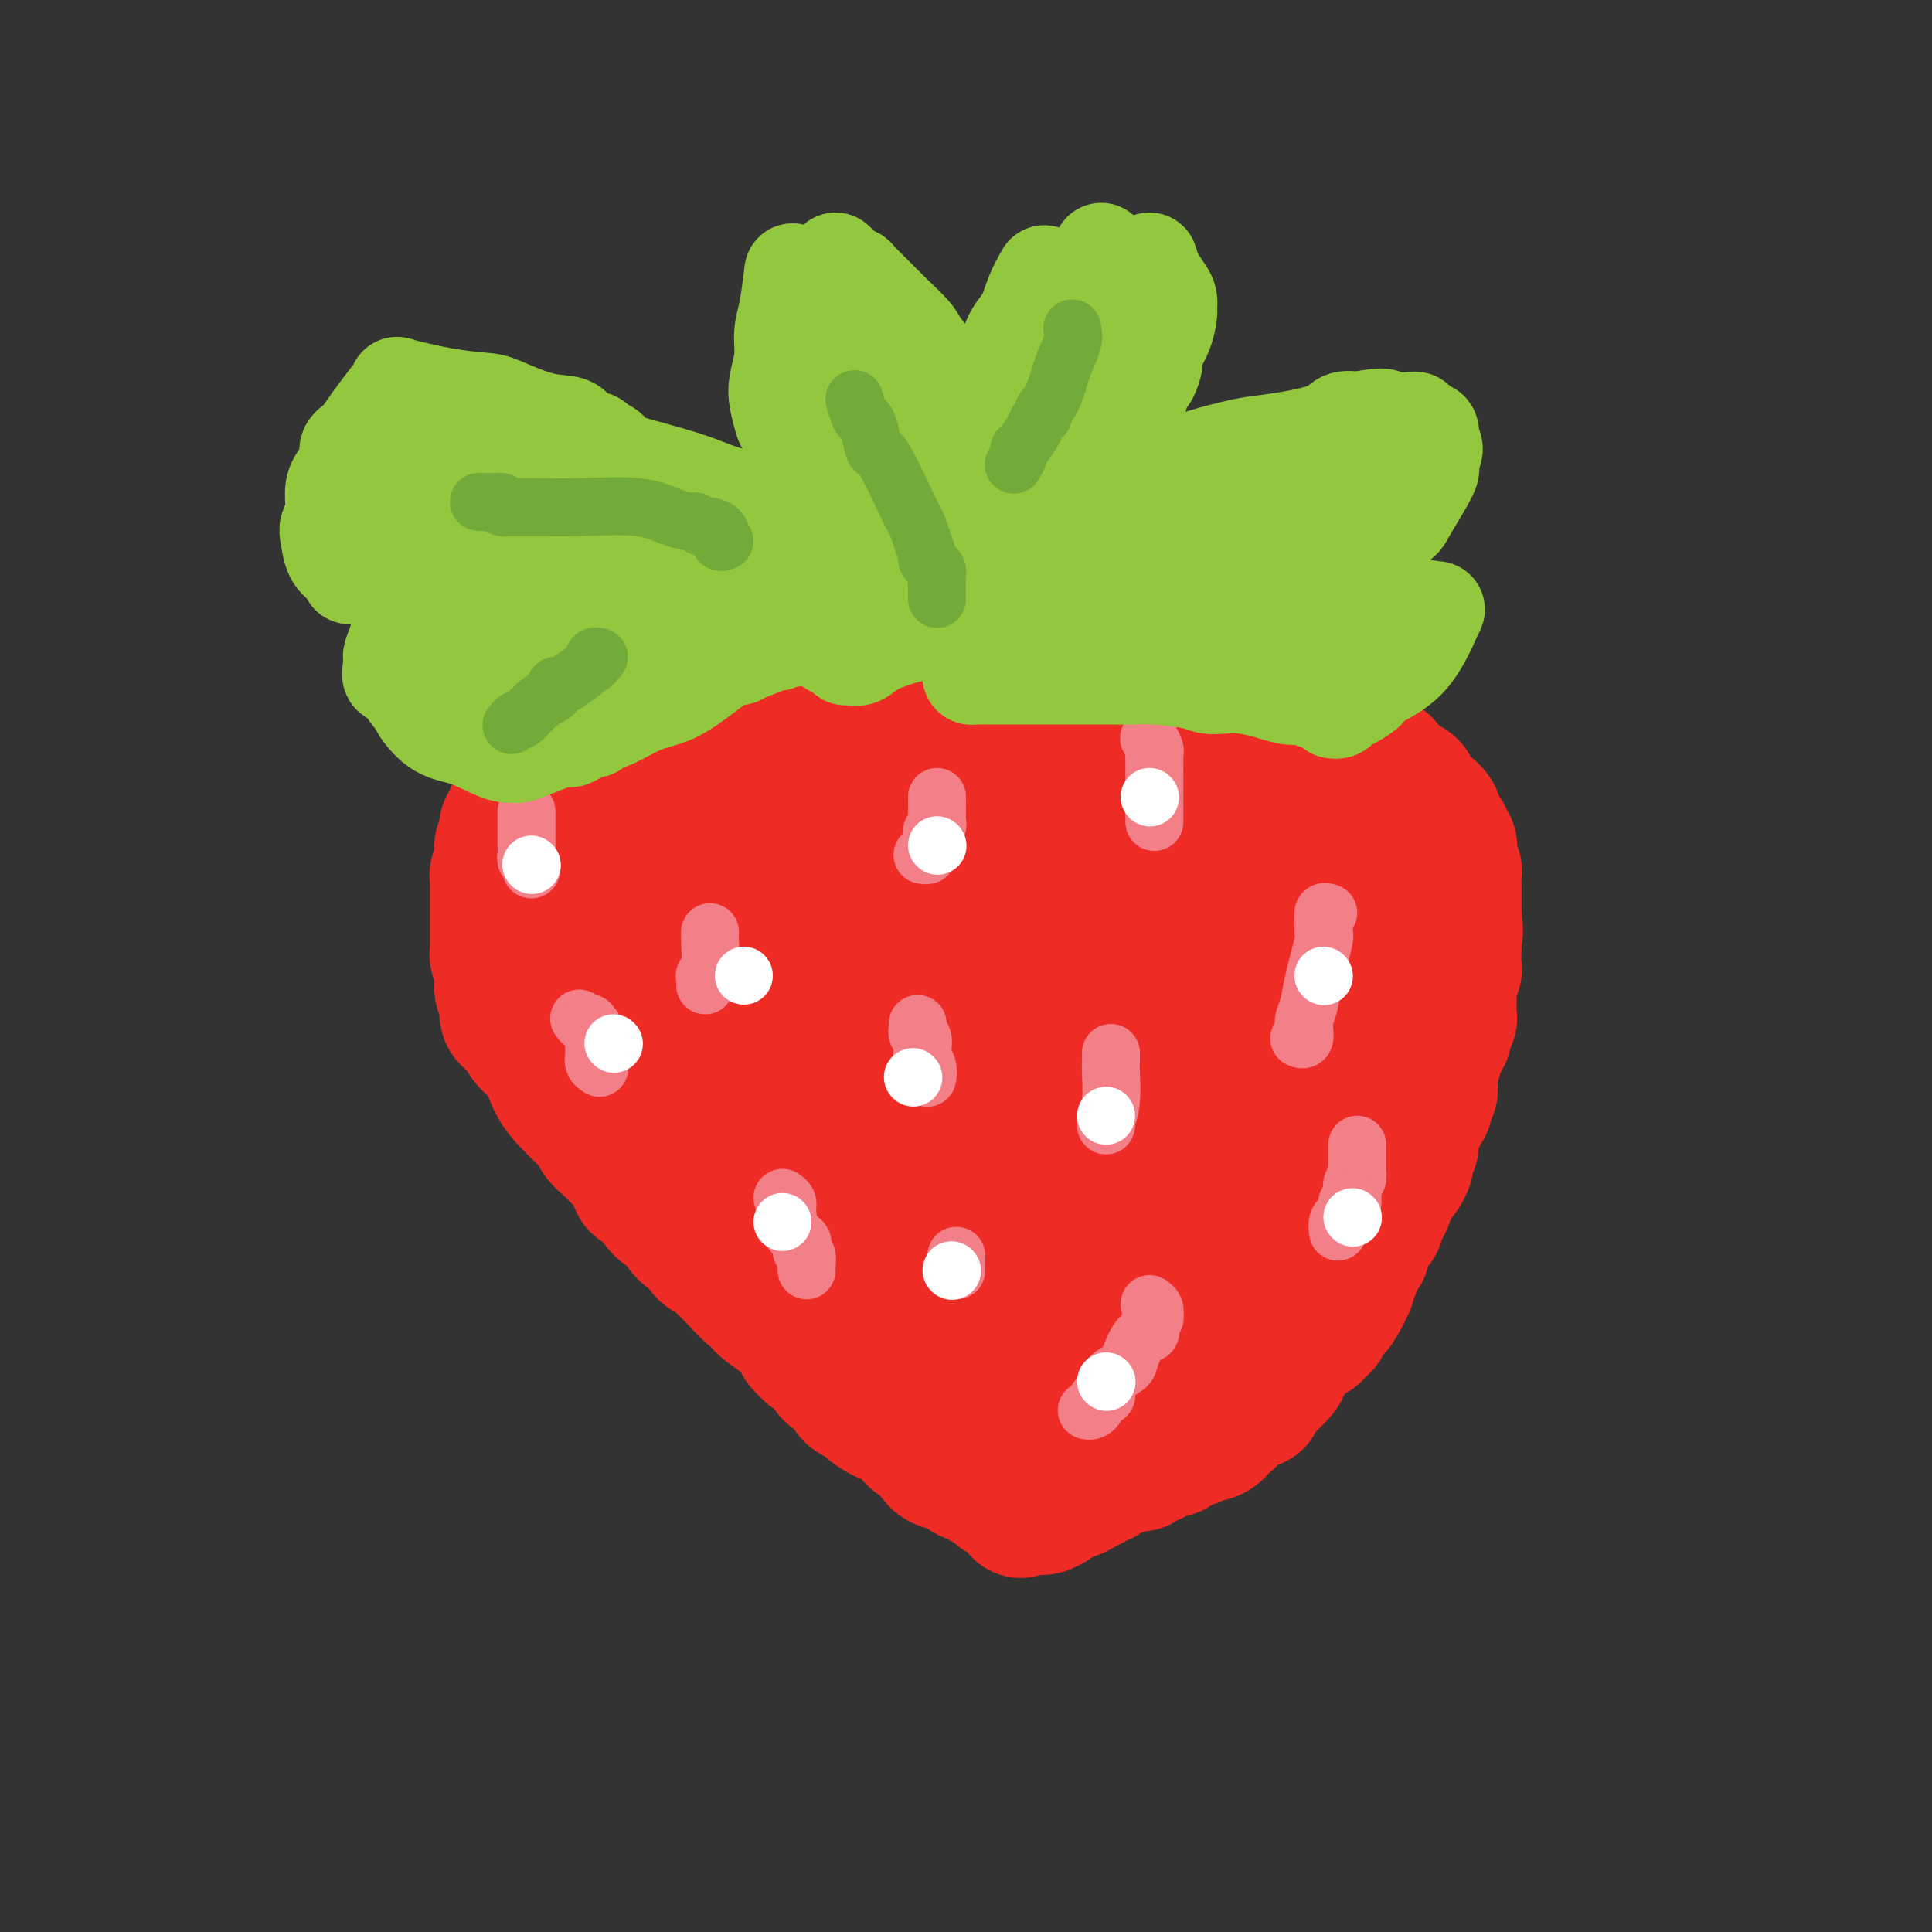 <svg viewBox='0 0 400 400' version='1.1' xmlns='http://www.w3.org/2000/svg' xmlns:xlink='http://www.w3.org/1999/xlink'><rect x="0" y="0" width="400" height="400" fill="#333333" stroke="none"/><g fill='none' stroke='#EE2B24' stroke-width='28' stroke-linecap='round' stroke-linejoin='round'><path d='M131,154c0.340,-0.030 0.680,-0.061 1,0c0.320,0.061 0.620,0.212 1,0c0.380,-0.212 0.841,-0.789 1,-1c0.159,-0.211 0.017,-0.058 1,0c0.983,0.058 3.090,0.019 5,0c1.910,-0.019 3.624,-0.019 5,0c1.376,0.019 2.414,0.058 3,0c0.586,-0.058 0.720,-0.212 1,0c0.280,0.212 0.707,0.789 1,1c0.293,0.211 0.450,0.056 1,0c0.550,-0.056 1.491,-0.014 2,0c0.509,0.014 0.587,0.001 1,0c0.413,-0.001 1.162,0.010 2,0c0.838,-0.010 1.764,-0.041 2,0c0.236,0.041 -0.218,0.155 0,0c0.218,-0.155 1.109,-0.577 2,-1'/><path d='M160,153c4.551,-0.156 1.430,-0.045 2,0c0.570,0.045 4.832,0.026 7,0c2.168,-0.026 2.243,-0.058 3,0c0.757,0.058 2.195,0.207 3,0c0.805,-0.207 0.975,-0.771 1,-1c0.025,-0.229 -0.095,-0.122 0,0c0.095,0.122 0.406,0.258 1,0c0.594,-0.258 1.471,-0.910 2,-1c0.529,-0.090 0.711,0.383 2,0c1.289,-0.383 3.685,-1.623 5,-2c1.315,-0.377 1.547,0.109 3,0c1.453,-0.109 4.125,-0.814 5,-1c0.875,-0.186 -0.048,0.146 0,0c0.048,-0.146 1.067,-0.771 2,-1c0.933,-0.229 1.780,-0.061 2,0c0.220,0.061 -0.188,0.015 0,0c0.188,-0.015 0.970,-0.000 2,0c1.030,0.000 2.307,-0.014 3,0c0.693,0.014 0.804,0.056 1,0c0.196,-0.056 0.479,-0.211 1,0c0.521,0.211 1.281,0.789 2,1c0.719,0.211 1.396,0.057 2,0c0.604,-0.057 1.135,-0.015 2,0c0.865,0.015 2.063,0.004 3,0c0.937,-0.004 1.613,-0.001 2,0c0.387,0.001 0.483,0.000 1,0c0.517,-0.000 1.453,-0.000 2,0c0.547,0.000 0.703,0.000 1,0c0.297,-0.000 0.734,-0.000 1,0c0.266,0.000 0.362,0.000 1,0c0.638,-0.000 1.819,-0.000 3,0'/><path d='M225,148c4.301,0.155 1.555,0.042 1,0c-0.555,-0.042 1.082,-0.012 2,0c0.918,0.012 1.118,0.007 1,0c-0.118,-0.007 -0.555,-0.016 0,0c0.555,0.016 2.103,0.057 3,0c0.897,-0.057 1.142,-0.211 2,0c0.858,0.211 2.328,0.788 3,1c0.672,0.212 0.546,0.058 1,0c0.454,-0.058 1.487,-0.019 2,0c0.513,0.019 0.505,0.019 1,0c0.495,-0.019 1.492,-0.058 2,0c0.508,0.058 0.527,0.212 1,0c0.473,-0.212 1.401,-0.789 2,-1c0.599,-0.211 0.868,-0.056 2,0c1.132,0.056 3.128,0.014 4,0c0.872,-0.014 0.622,0.000 1,0c0.378,-0.000 1.385,-0.014 2,0c0.615,0.014 0.837,0.056 1,0c0.163,-0.056 0.267,-0.211 1,0c0.733,0.211 2.093,0.789 3,1c0.907,0.211 1.359,0.055 2,0c0.641,-0.055 1.471,-0.011 2,0c0.529,0.011 0.756,-0.013 1,0c0.244,0.013 0.503,0.063 1,0c0.497,-0.063 1.230,-0.237 2,0c0.770,0.237 1.575,0.886 2,1c0.425,0.114 0.470,-0.306 1,0c0.530,0.306 1.544,1.340 2,2c0.456,0.660 0.354,0.947 1,1c0.646,0.053 2.042,-0.128 3,0c0.958,0.128 1.479,0.564 2,1'/><path d='M279,154c2.035,1.013 1.624,1.046 2,1c0.376,-0.046 1.540,-0.171 2,0c0.460,0.171 0.218,0.636 0,1c-0.218,0.364 -0.410,0.626 0,1c0.410,0.374 1.422,0.860 2,1c0.578,0.140 0.723,-0.064 1,0c0.277,0.064 0.685,0.397 1,1c0.315,0.603 0.536,1.475 1,2c0.464,0.525 1.170,0.703 2,1c0.830,0.297 1.785,0.712 2,1c0.215,0.288 -0.311,0.448 0,1c0.311,0.552 1.459,1.495 2,2c0.541,0.505 0.475,0.570 1,1c0.525,0.430 1.642,1.223 2,2c0.358,0.777 -0.044,1.536 0,2c0.044,0.464 0.534,0.631 1,1c0.466,0.369 0.910,0.938 1,1c0.090,0.062 -0.172,-0.383 0,0c0.172,0.383 0.777,1.594 1,2c0.223,0.406 0.064,0.007 0,0c-0.064,-0.007 -0.031,0.379 0,1c0.031,0.621 0.061,1.479 0,2c-0.061,0.521 -0.212,0.706 0,1c0.212,0.294 0.789,0.697 1,1c0.211,0.303 0.057,0.506 0,1c-0.057,0.494 -0.015,1.281 0,2c0.015,0.719 0.004,1.372 0,2c-0.004,0.628 -0.001,1.230 0,2c0.001,0.770 0.000,1.707 0,2c-0.000,0.293 -0.000,-0.059 0,0c0.000,0.059 0.000,0.530 0,1'/><path d='M301,190c0.619,3.936 0.166,3.276 0,3c-0.166,-0.276 -0.045,-0.169 0,0c0.045,0.169 0.013,0.398 0,1c-0.013,0.602 -0.007,1.575 0,2c0.007,0.425 0.016,0.303 0,1c-0.016,0.697 -0.057,2.214 0,3c0.057,0.786 0.211,0.841 0,1c-0.211,0.159 -0.789,0.423 -1,1c-0.211,0.577 -0.057,1.466 0,2c0.057,0.534 0.015,0.712 0,1c-0.015,0.288 -0.003,0.687 0,1c0.003,0.313 -0.003,0.540 0,1c0.003,0.460 0.016,1.153 0,2c-0.016,0.847 -0.060,1.849 0,2c0.060,0.151 0.223,-0.549 0,0c-0.223,0.549 -0.834,2.348 -1,3c-0.166,0.652 0.113,0.157 0,0c-0.113,-0.157 -0.618,0.023 -1,1c-0.382,0.977 -0.642,2.752 -1,4c-0.358,1.248 -0.813,1.970 -1,3c-0.187,1.030 -0.106,2.368 0,3c0.106,0.632 0.236,0.559 0,1c-0.236,0.441 -0.837,1.397 -1,2c-0.163,0.603 0.114,0.852 0,1c-0.114,0.148 -0.618,0.193 -1,1c-0.382,0.807 -0.642,2.375 -1,3c-0.358,0.625 -0.814,0.305 -1,1c-0.186,0.695 -0.101,2.403 0,3c0.101,0.597 0.220,0.084 0,0c-0.220,-0.084 -0.777,0.262 -1,1c-0.223,0.738 -0.111,1.869 0,3'/><path d='M291,241c-1.861,4.538 -2.014,0.884 -2,0c0.014,-0.884 0.196,1.001 0,2c-0.196,0.999 -0.770,1.110 -1,1c-0.230,-0.110 -0.117,-0.442 0,0c0.117,0.442 0.238,1.659 0,2c-0.238,0.341 -0.834,-0.194 -1,0c-0.166,0.194 0.100,1.116 0,2c-0.100,0.884 -0.565,1.728 -1,2c-0.435,0.272 -0.838,-0.028 -1,0c-0.162,0.028 -0.082,0.385 0,1c0.082,0.615 0.167,1.487 0,2c-0.167,0.513 -0.585,0.666 -1,1c-0.415,0.334 -0.828,0.850 -1,1c-0.172,0.150 -0.103,-0.065 0,0c0.103,0.065 0.239,0.412 0,1c-0.239,0.588 -0.852,1.419 -1,2c-0.148,0.581 0.170,0.911 0,1c-0.170,0.089 -0.829,-0.064 -1,0c-0.171,0.064 0.146,0.344 0,1c-0.146,0.656 -0.756,1.686 -1,2c-0.244,0.314 -0.122,-0.089 0,0c0.122,0.089 0.243,0.669 0,1c-0.243,0.331 -0.850,0.413 -1,1c-0.150,0.587 0.156,1.678 0,2c-0.156,0.322 -0.774,-0.124 -1,0c-0.226,0.124 -0.061,0.817 0,1c0.061,0.183 0.016,-0.143 0,0c-0.016,0.143 -0.005,0.755 0,1c0.005,0.245 0.002,0.122 0,0'/><path d='M278,268c-2.405,4.565 -1.916,2.476 -2,2c-0.084,-0.476 -0.740,0.661 -1,1c-0.260,0.339 -0.122,-0.120 0,0c0.122,0.120 0.230,0.820 0,1c-0.230,0.180 -0.796,-0.159 -1,0c-0.204,0.159 -0.044,0.817 0,1c0.044,0.183 -0.026,-0.108 0,0c0.026,0.108 0.148,0.616 0,1c-0.148,0.384 -0.566,0.643 -1,1c-0.434,0.357 -0.884,0.814 -1,1c-0.116,0.186 0.101,0.103 0,0c-0.101,-0.103 -0.521,-0.227 -1,0c-0.479,0.227 -1.017,0.806 -2,2c-0.983,1.194 -2.411,3.003 -3,4c-0.589,0.997 -0.340,1.180 -1,2c-0.660,0.820 -2.229,2.276 -3,3c-0.771,0.724 -0.746,0.716 -1,1c-0.254,0.284 -0.789,0.860 -1,1c-0.211,0.140 -0.098,-0.156 0,0c0.098,0.156 0.181,0.763 0,1c-0.181,0.237 -0.626,0.105 -1,0c-0.374,-0.105 -0.678,-0.182 -1,0c-0.322,0.182 -0.664,0.622 -1,1c-0.336,0.378 -0.668,0.693 -1,1c-0.332,0.307 -0.663,0.604 -1,1c-0.337,0.396 -0.678,0.890 -1,1c-0.322,0.110 -0.625,-0.163 -1,0c-0.375,0.163 -0.821,0.761 -1,1c-0.179,0.239 -0.089,0.120 0,0'/><path d='M252,295c-4.053,4.134 -1.185,0.968 0,0c1.185,-0.968 0.688,0.263 0,1c-0.688,0.737 -1.565,0.982 -2,1c-0.435,0.018 -0.427,-0.191 -1,0c-0.573,0.191 -1.725,0.782 -2,1c-0.275,0.218 0.329,0.062 0,0c-0.329,-0.062 -1.591,-0.032 -2,0c-0.409,0.032 0.035,0.065 0,0c-0.035,-0.065 -0.548,-0.227 -1,0c-0.452,0.227 -0.842,0.845 -1,1c-0.158,0.155 -0.082,-0.152 0,0c0.082,0.152 0.172,0.763 0,1c-0.172,0.237 -0.604,0.101 -1,0c-0.396,-0.101 -0.755,-0.167 -1,0c-0.245,0.167 -0.375,0.567 -1,1c-0.625,0.433 -1.744,0.901 -2,1c-0.256,0.099 0.352,-0.170 0,0c-0.352,0.170 -1.663,0.778 -2,1c-0.337,0.222 0.299,0.059 0,0c-0.299,-0.059 -1.533,-0.012 -2,0c-0.467,0.012 -0.167,-0.011 0,0c0.167,0.011 0.199,0.055 0,0c-0.199,-0.055 -0.631,-0.211 -1,0c-0.369,0.211 -0.676,0.789 -1,1c-0.324,0.211 -0.664,0.057 -1,0c-0.336,-0.057 -0.667,-0.016 -1,0c-0.333,0.016 -0.666,0.008 -1,0'/><path d='M229,304c-3.555,1.614 -0.941,1.149 0,1c0.941,-0.149 0.211,0.016 0,0c-0.211,-0.016 0.098,-0.215 0,0c-0.098,0.215 -0.603,0.845 -1,1c-0.397,0.155 -0.688,-0.165 -1,0c-0.312,0.165 -0.647,0.815 -1,1c-0.353,0.185 -0.726,-0.094 -1,0c-0.274,0.094 -0.451,0.560 -1,1c-0.549,0.440 -1.470,0.854 -2,1c-0.530,0.146 -0.668,0.024 -1,0c-0.332,-0.024 -0.857,0.049 -1,0c-0.143,-0.049 0.098,-0.220 0,0c-0.098,0.220 -0.534,0.829 -1,1c-0.466,0.171 -0.960,-0.098 -1,0c-0.040,0.098 0.375,0.562 0,1c-0.375,0.438 -1.540,0.849 -2,1c-0.460,0.151 -0.214,0.040 0,0c0.214,-0.040 0.398,-0.011 0,0c-0.398,0.011 -1.376,0.003 -2,0c-0.624,-0.003 -0.892,-0.001 -1,0c-0.108,0.001 -0.054,0.000 0,0'/><path d='M213,312c-2.716,1.286 -1.505,0.502 -1,0c0.505,-0.502 0.304,-0.721 0,-1c-0.304,-0.279 -0.710,-0.618 -1,-1c-0.290,-0.382 -0.463,-0.805 -1,-1c-0.537,-0.195 -1.437,-0.161 -2,0c-0.563,0.161 -0.788,0.448 -1,0c-0.212,-0.448 -0.410,-1.630 -1,-2c-0.590,-0.370 -1.572,0.073 -2,0c-0.428,-0.073 -0.301,-0.660 -1,-1c-0.699,-0.340 -2.223,-0.431 -3,-1c-0.777,-0.569 -0.806,-1.616 -1,-2c-0.194,-0.384 -0.552,-0.105 -1,0c-0.448,0.105 -0.987,0.034 -1,0c-0.013,-0.034 0.500,-0.033 0,0c-0.500,0.033 -2.013,0.098 -3,-1c-0.987,-1.098 -1.448,-3.359 -2,-4c-0.552,-0.641 -1.193,0.337 -2,0c-0.807,-0.337 -1.778,-1.988 -3,-3c-1.222,-1.012 -2.694,-1.383 -4,-2c-1.306,-0.617 -2.444,-1.478 -3,-2c-0.556,-0.522 -0.529,-0.703 -1,-1c-0.471,-0.297 -1.441,-0.708 -2,-1c-0.559,-0.292 -0.709,-0.463 -1,-1c-0.291,-0.537 -0.725,-1.439 -1,-2c-0.275,-0.561 -0.391,-0.780 -1,-1c-0.609,-0.220 -1.710,-0.440 -2,-1c-0.290,-0.560 0.229,-1.458 0,-2c-0.229,-0.542 -1.208,-0.726 -2,-1c-0.792,-0.274 -1.396,-0.637 -2,-1'/><path d='M168,280c-4.006,-3.612 -1.022,-1.644 0,-1c1.022,0.644 0.083,-0.038 -1,-1c-1.083,-0.962 -2.308,-2.205 -3,-3c-0.692,-0.795 -0.850,-1.141 -2,-2c-1.150,-0.859 -3.291,-2.232 -4,-3c-0.709,-0.768 0.015,-0.931 0,-1c-0.015,-0.069 -0.768,-0.045 -2,-1c-1.232,-0.955 -2.945,-2.889 -4,-4c-1.055,-1.111 -1.454,-1.397 -2,-2c-0.546,-0.603 -1.238,-1.522 -2,-2c-0.762,-0.478 -1.593,-0.516 -2,-1c-0.407,-0.484 -0.392,-1.413 -1,-2c-0.608,-0.587 -1.841,-0.833 -3,-2c-1.159,-1.167 -2.245,-3.254 -3,-4c-0.755,-0.746 -1.181,-0.150 -2,-1c-0.819,-0.850 -2.033,-3.144 -3,-4c-0.967,-0.856 -1.688,-0.272 -2,-1c-0.312,-0.728 -0.215,-2.768 -1,-4c-0.785,-1.232 -2.452,-1.657 -3,-2c-0.548,-0.343 0.023,-0.606 0,-1c-0.023,-0.394 -0.638,-0.920 -1,-1c-0.362,-0.080 -0.470,0.285 -1,0c-0.530,-0.285 -1.483,-1.222 -2,-2c-0.517,-0.778 -0.600,-1.399 -1,-2c-0.400,-0.601 -1.118,-1.182 -2,-2c-0.882,-0.818 -1.928,-1.872 -3,-3c-1.072,-1.128 -2.168,-2.330 -3,-4c-0.832,-1.670 -1.398,-3.808 -2,-5c-0.602,-1.192 -1.239,-1.436 -2,-2c-0.761,-0.564 -1.646,-1.447 -2,-2c-0.354,-0.553 -0.177,-0.777 0,-1'/><path d='M109,214c-2.421,-3.640 -0.973,-2.239 -1,-2c-0.027,0.239 -1.527,-0.683 -2,-1c-0.473,-0.317 0.083,-0.028 0,0c-0.083,0.028 -0.806,-0.205 -1,-1c-0.194,-0.795 0.140,-2.153 0,-3c-0.140,-0.847 -0.756,-1.183 -1,-2c-0.244,-0.817 -0.118,-2.116 0,-3c0.118,-0.884 0.228,-1.354 0,-2c-0.228,-0.646 -0.793,-1.469 -1,-2c-0.207,-0.531 -0.055,-0.771 0,-1c0.055,-0.229 0.015,-0.446 0,-1c-0.015,-0.554 -0.004,-1.446 0,-2c0.004,-0.554 0.001,-0.771 0,-1c-0.001,-0.229 -0.000,-0.469 0,-1c0.000,-0.531 0.000,-1.353 0,-2c-0.000,-0.647 -0.000,-1.118 0,-1c0.000,0.118 0.000,0.824 0,0c-0.000,-0.824 -0.001,-3.177 0,-4c0.001,-0.823 0.004,-0.117 0,0c-0.004,0.117 -0.015,-0.356 0,-1c0.015,-0.644 0.056,-1.457 0,-2c-0.056,-0.543 -0.207,-0.814 0,-1c0.207,-0.186 0.774,-0.286 1,-1c0.226,-0.714 0.112,-2.042 0,-3c-0.112,-0.958 -0.222,-1.547 0,-2c0.222,-0.453 0.776,-0.770 1,-1c0.224,-0.230 0.118,-0.374 0,-1c-0.118,-0.626 -0.248,-1.735 0,-2c0.248,-0.265 0.874,0.313 1,0c0.126,-0.313 -0.250,-1.518 0,-2c0.250,-0.482 1.125,-0.241 2,0'/><path d='M108,169c0.704,-2.492 -0.036,-2.222 0,-2c0.036,0.222 0.848,0.395 1,0c0.152,-0.395 -0.358,-1.360 0,-2c0.358,-0.640 1.582,-0.955 2,-1c0.418,-0.045 0.029,0.180 0,0c-0.029,-0.180 0.301,-0.766 1,-1c0.699,-0.234 1.765,-0.115 2,0c0.235,0.115 -0.363,0.227 0,0c0.363,-0.227 1.686,-0.793 2,-1c0.314,-0.207 -0.380,-0.055 0,0c0.380,0.055 1.836,0.015 2,0c0.164,-0.015 -0.963,-0.003 0,0c0.963,0.003 4.017,-0.003 5,0c0.983,0.003 -0.104,0.014 0,0c0.104,-0.014 1.401,-0.053 2,0c0.599,0.053 0.501,0.200 1,0c0.499,-0.200 1.596,-0.746 2,-1c0.404,-0.254 0.115,-0.215 0,0c-0.115,0.215 -0.058,0.608 0,1'/><path d='M128,162c2.253,-0.487 -0.113,-1.204 -1,0c-0.887,1.204 -0.294,4.328 0,6c0.294,1.672 0.290,1.891 0,3c-0.290,1.109 -0.866,3.109 -1,5c-0.134,1.891 0.175,3.672 0,5c-0.175,1.328 -0.835,2.204 -1,3c-0.165,0.796 0.166,1.513 0,3c-0.166,1.487 -0.829,3.745 -1,5c-0.171,1.255 0.150,1.506 0,2c-0.150,0.494 -0.772,1.232 -1,2c-0.228,0.768 -0.061,1.568 0,2c0.061,0.432 0.015,0.497 0,1c-0.015,0.503 -0.000,1.444 0,2c0.000,0.556 -0.015,0.726 0,1c0.015,0.274 0.060,0.651 0,1c-0.060,0.349 -0.223,0.670 0,1c0.223,0.330 0.834,0.669 1,1c0.166,0.331 -0.113,0.653 0,1c0.113,0.347 0.618,0.720 1,1c0.382,0.280 0.641,0.467 1,1c0.359,0.533 0.818,1.411 1,2c0.182,0.589 0.087,0.889 0,1c-0.087,0.111 -0.168,0.032 0,0c0.168,-0.032 0.584,-0.016 1,0'/><path d='M128,211c1.713,1.462 3.495,-2.383 4,-4c0.505,-1.617 -0.267,-1.007 0,-1c0.267,0.007 1.573,-0.590 2,-1c0.427,-0.410 -0.025,-0.635 0,-1c0.025,-0.365 0.527,-0.871 1,-1c0.473,-0.129 0.917,0.121 1,0c0.083,-0.121 -0.196,-0.611 0,-1c0.196,-0.389 0.865,-0.678 1,-1c0.135,-0.322 -0.265,-0.678 0,-1c0.265,-0.322 1.194,-0.611 2,-2c0.806,-1.389 1.488,-3.878 2,-5c0.512,-1.122 0.854,-0.879 1,-1c0.146,-0.121 0.094,-0.608 0,-1c-0.094,-0.392 -0.231,-0.689 0,-1c0.231,-0.311 0.832,-0.636 1,-1c0.168,-0.364 -0.095,-0.765 0,-1c0.095,-0.235 0.547,-0.302 1,-1c0.453,-0.698 0.905,-2.028 1,-3c0.095,-0.972 -0.167,-1.587 0,-2c0.167,-0.413 0.763,-0.625 1,-1c0.237,-0.375 0.115,-0.915 0,-1c-0.115,-0.085 -0.223,0.285 0,0c0.223,-0.285 0.778,-1.224 1,-1c0.222,0.224 0.111,1.612 0,3'/><path d='M147,182c2.939,-4.228 0.788,-0.296 0,4c-0.788,4.296 -0.211,8.958 0,11c0.211,2.042 0.057,1.465 0,2c-0.057,0.535 -0.016,2.181 0,3c0.016,0.819 0.008,0.810 0,1c-0.008,0.190 -0.017,0.577 0,1c0.017,0.423 0.061,0.881 0,1c-0.061,0.119 -0.226,-0.102 0,-1c0.226,-0.898 0.844,-2.475 1,-4c0.156,-1.525 -0.151,-3.000 0,-4c0.151,-1.000 0.758,-1.525 1,-2c0.242,-0.475 0.117,-0.900 0,-1c-0.117,-0.100 -0.227,0.126 0,0c0.227,-0.126 0.792,-0.605 1,-1c0.208,-0.395 0.058,-0.705 0,-1c-0.058,-0.295 -0.026,-0.574 0,-1c0.026,-0.426 0.045,-0.999 0,-1c-0.045,-0.001 -0.156,0.571 0,0c0.156,-0.571 0.578,-2.286 1,-4'/><path d='M151,185c0.570,-3.215 -0.005,-1.253 0,-1c0.005,0.253 0.590,-1.204 1,-2c0.410,-0.796 0.646,-0.932 1,-2c0.354,-1.068 0.826,-3.067 1,-4c0.174,-0.933 0.048,-0.801 0,-1c-0.048,-0.199 -0.020,-0.730 0,-1c0.020,-0.270 0.033,-0.280 0,1c-0.033,1.280 -0.110,3.848 0,5c0.110,1.152 0.408,0.886 1,2c0.592,1.114 1.478,3.608 2,5c0.522,1.392 0.679,1.683 1,2c0.321,0.317 0.807,0.661 1,1c0.193,0.339 0.093,0.672 0,1c-0.093,0.328 -0.180,0.652 0,1c0.180,0.348 0.625,0.719 1,1c0.375,0.281 0.679,0.470 1,1c0.321,0.530 0.661,1.400 1,2c0.339,0.600 0.679,0.932 1,1c0.321,0.068 0.622,-0.126 1,0c0.378,0.126 0.833,0.572 1,1c0.167,0.428 0.048,0.836 0,1c-0.048,0.164 -0.024,0.082 0,0'/><path d='M165,199c1.869,3.742 1.040,1.597 1,1c-0.040,-0.597 0.708,0.355 1,1c0.292,0.645 0.129,0.983 0,1c-0.129,0.017 -0.222,-0.286 0,0c0.222,0.286 0.761,1.162 1,2c0.239,0.838 0.178,1.640 1,2c0.822,0.360 2.525,0.279 3,1c0.475,0.721 -0.280,2.246 0,3c0.280,0.754 1.596,0.738 2,1c0.404,0.262 -0.103,0.801 0,1c0.103,0.199 0.815,0.059 1,0c0.185,-0.059 -0.157,-0.036 0,0c0.157,0.036 0.811,0.087 1,0c0.189,-0.087 -0.089,-0.310 0,0c0.089,0.310 0.544,1.155 1,2'/><path d='M177,214c2.241,2.561 1.842,1.464 2,1c0.158,-0.464 0.873,-0.296 1,0c0.127,0.296 -0.335,0.718 0,1c0.335,0.282 1.466,0.422 2,1c0.534,0.578 0.470,1.592 1,2c0.530,0.408 1.652,0.208 2,0c0.348,-0.208 -0.078,-0.424 0,0c0.078,0.424 0.661,1.487 1,2c0.339,0.513 0.432,0.477 1,1c0.568,0.523 1.609,1.607 2,2c0.391,0.393 0.132,0.095 0,0c-0.132,-0.095 -0.137,0.012 0,0c0.137,-0.012 0.415,-0.143 1,0c0.585,0.143 1.477,0.560 2,1c0.523,0.440 0.676,0.901 1,1c0.324,0.099 0.818,-0.166 1,0c0.182,0.166 0.052,0.762 0,1c-0.052,0.238 -0.026,0.119 0,0'/><path d='M194,227c2.854,2.239 1.490,1.338 1,1c-0.490,-0.338 -0.107,-0.112 0,0c0.107,0.112 -0.061,0.109 0,0c0.061,-0.109 0.352,-0.325 1,0c0.648,0.325 1.653,1.189 2,2c0.347,0.811 0.037,1.568 0,2c-0.037,0.432 0.198,0.540 1,1c0.802,0.460 2.169,1.271 3,2c0.831,0.729 1.126,1.375 2,2c0.874,0.625 2.328,1.229 3,2c0.672,0.771 0.562,1.708 1,2c0.438,0.292 1.424,-0.062 2,0c0.576,0.062 0.743,0.539 1,1c0.257,0.461 0.605,0.907 1,1c0.395,0.093 0.837,-0.167 1,0c0.163,0.167 0.047,0.762 0,1c-0.047,0.238 -0.023,0.119 0,0'/><path d='M213,244c3.179,2.586 1.625,0.551 1,0c-0.625,-0.551 -0.322,0.381 0,1c0.322,0.619 0.664,0.924 1,1c0.336,0.076 0.668,-0.078 1,0c0.332,0.078 0.664,0.387 1,1c0.336,0.613 0.675,1.529 1,2c0.325,0.471 0.636,0.497 1,1c0.364,0.503 0.781,1.483 1,2c0.219,0.517 0.239,0.572 1,1c0.761,0.428 2.264,1.227 3,2c0.736,0.773 0.704,1.518 1,2c0.296,0.482 0.920,0.702 1,1c0.080,0.298 -0.385,0.676 0,1c0.385,0.324 1.619,0.595 2,1c0.381,0.405 -0.091,0.944 0,1c0.091,0.056 0.745,-0.370 1,0c0.255,0.370 0.110,1.537 0,2c-0.110,0.463 -0.184,0.222 0,0c0.184,-0.222 0.627,-0.425 1,0c0.373,0.425 0.677,1.480 1,2c0.323,0.520 0.664,0.506 1,1c0.336,0.494 0.667,1.495 1,2c0.333,0.505 0.667,0.513 1,1c0.333,0.487 0.664,1.454 1,2c0.336,0.546 0.679,0.671 1,1c0.321,0.329 0.622,0.861 1,1c0.378,0.139 0.832,-0.117 1,0c0.168,0.117 0.048,0.605 0,1c-0.048,0.395 -0.024,0.698 0,1'/><path d='M238,275c4.107,5.024 1.876,2.083 1,1c-0.876,-1.083 -0.395,-0.308 0,0c0.395,0.308 0.705,0.149 1,0c0.295,-0.149 0.575,-0.288 1,-1c0.425,-0.712 0.993,-1.998 2,-3c1.007,-1.002 2.452,-1.721 4,-3c1.548,-1.279 3.199,-3.117 4,-4c0.801,-0.883 0.754,-0.810 1,-1c0.246,-0.190 0.787,-0.642 1,-1c0.213,-0.358 0.099,-0.621 0,-1c-0.099,-0.379 -0.185,-0.875 0,-1c0.185,-0.125 0.639,0.119 1,0c0.361,-0.119 0.630,-0.603 1,-1c0.370,-0.397 0.842,-0.709 1,-1c0.158,-0.291 0.001,-0.561 0,-1c-0.001,-0.439 0.154,-1.045 1,-2c0.846,-0.955 2.382,-2.257 3,-3c0.618,-0.743 0.320,-0.927 1,-2c0.680,-1.073 2.340,-3.037 4,-5'/><path d='M265,246c2.214,-2.699 1.749,-0.946 2,-1c0.251,-0.054 1.219,-1.916 2,-3c0.781,-1.084 1.375,-1.390 2,-2c0.625,-0.610 1.281,-1.523 2,-2c0.719,-0.477 1.502,-0.518 2,-1c0.498,-0.482 0.710,-1.405 1,-2c0.290,-0.595 0.659,-0.863 1,-1c0.341,-0.137 0.656,-0.142 1,-1c0.344,-0.858 0.719,-2.570 1,-4c0.281,-1.430 0.468,-2.579 1,-4c0.532,-1.421 1.411,-3.113 2,-5c0.589,-1.887 0.890,-3.968 1,-6c0.110,-2.032 0.029,-4.013 0,-6c-0.029,-1.987 -0.008,-3.979 0,-5c0.008,-1.021 0.002,-1.071 0,-1c-0.002,0.071 -0.001,0.262 0,0c0.001,-0.262 0.000,-0.976 0,-2c-0.000,-1.024 -0.000,-2.358 0,-3c0.000,-0.642 0.000,-0.593 0,-2c-0.000,-1.407 -0.000,-4.269 0,-6c0.000,-1.731 0.001,-2.332 0,-3c-0.001,-0.668 -0.003,-1.403 0,-2c0.003,-0.597 0.011,-1.057 0,-1c-0.011,0.057 -0.041,0.630 0,0c0.041,-0.630 0.152,-2.462 0,-3c-0.152,-0.538 -0.566,0.220 -1,0c-0.434,-0.220 -0.887,-1.418 -1,-2c-0.113,-0.582 0.114,-0.548 0,-1c-0.114,-0.452 -0.569,-1.391 -1,-2c-0.431,-0.609 -0.837,-0.888 -1,-1c-0.163,-0.112 -0.081,-0.056 0,0'/><path d='M279,174c-0.836,-1.316 -0.927,-1.607 -1,-2c-0.073,-0.393 -0.127,-0.889 0,-1c0.127,-0.111 0.437,0.163 0,0c-0.437,-0.163 -1.620,-0.762 -2,-1c-0.380,-0.238 0.044,-0.116 0,0c-0.044,0.116 -0.555,0.227 -1,0c-0.445,-0.227 -0.823,-0.791 -1,-1c-0.177,-0.209 -0.153,-0.064 0,0c0.153,0.064 0.437,0.046 0,0c-0.437,-0.046 -1.593,-0.120 -2,0c-0.407,0.120 -0.064,0.435 -1,0c-0.936,-0.435 -3.152,-1.619 -5,-2c-1.848,-0.381 -3.327,0.042 -5,0c-1.673,-0.042 -3.541,-0.547 -5,-1c-1.459,-0.453 -2.508,-0.853 -4,-1c-1.492,-0.147 -3.426,-0.042 -5,0c-1.574,0.042 -2.787,0.021 -4,0'/><path d='M243,165c-5.122,-0.309 -6.428,-0.083 -7,0c-0.572,0.083 -0.409,0.022 -1,0c-0.591,-0.022 -1.937,-0.006 -3,0c-1.063,0.006 -1.844,0.002 -2,0c-0.156,-0.002 0.313,-0.000 0,0c-0.313,0.000 -1.408,0.000 -2,0c-0.592,-0.000 -0.683,-0.000 -1,0c-0.317,0.000 -0.862,-0.000 -3,0c-2.138,0.000 -5.868,0.000 -8,0c-2.132,-0.000 -2.664,-0.001 -4,0c-1.336,0.001 -3.475,0.004 -5,0c-1.525,-0.004 -2.436,-0.015 -3,0c-0.564,0.015 -0.783,0.056 -1,0c-0.217,-0.056 -0.434,-0.207 -1,0c-0.566,0.207 -1.483,0.774 -2,1c-0.517,0.226 -0.636,0.113 -1,0c-0.364,-0.113 -0.975,-0.226 -2,0c-1.025,0.226 -2.463,0.792 -3,1c-0.537,0.208 -0.171,0.058 0,0c0.171,-0.058 0.148,-0.024 0,0c-0.148,0.024 -0.420,0.037 -1,0c-0.580,-0.037 -1.469,-0.123 -2,0c-0.531,0.123 -0.705,0.454 -1,1c-0.295,0.546 -0.710,1.308 -2,2c-1.290,0.692 -3.455,1.313 -5,2c-1.545,0.687 -2.469,1.438 -3,2c-0.531,0.562 -0.668,0.934 -1,1c-0.332,0.066 -0.859,-0.175 -1,0c-0.141,0.175 0.102,0.764 0,1c-0.102,0.236 -0.551,0.118 -1,0'/><path d='M177,176c-3.034,1.558 -0.618,0.454 0,0c0.618,-0.454 -0.562,-0.259 -1,0c-0.438,0.259 -0.132,0.581 0,1c0.132,0.419 0.092,0.934 0,1c-0.092,0.066 -0.235,-0.315 0,0c0.235,0.315 0.846,1.328 1,2c0.154,0.672 -0.151,1.003 0,1c0.151,-0.003 0.757,-0.339 1,0c0.243,0.339 0.122,1.352 0,2c-0.122,0.648 -0.244,0.929 0,1c0.244,0.071 0.856,-0.068 1,0c0.144,0.068 -0.179,0.342 0,1c0.179,0.658 0.860,1.700 1,2c0.140,0.300 -0.259,-0.141 0,1c0.259,1.141 1.178,3.864 2,5c0.822,1.136 1.547,0.684 2,1c0.453,0.316 0.633,1.400 1,2c0.367,0.600 0.921,0.717 1,1c0.079,0.283 -0.317,0.733 0,1c0.317,0.267 1.349,0.353 2,1c0.651,0.647 0.922,1.855 2,3c1.078,1.145 2.962,2.225 5,4c2.038,1.775 4.231,4.244 6,6c1.769,1.756 3.113,2.801 4,4c0.887,1.199 1.316,2.554 2,3c0.684,0.446 1.624,-0.015 2,0c0.376,0.015 0.188,0.508 0,1'/><path d='M209,220c4.108,4.058 0.878,0.701 1,1c0.122,0.299 3.597,4.252 6,7c2.403,2.748 3.733,4.291 5,6c1.267,1.709 2.470,3.585 4,5c1.530,1.415 3.385,2.371 4,3c0.615,0.629 -0.012,0.932 0,1c0.012,0.068 0.663,-0.099 1,0c0.337,0.099 0.362,0.464 1,0c0.638,-0.464 1.890,-1.755 2,-2c0.110,-0.245 -0.923,0.558 1,-1c1.923,-1.558 6.803,-5.475 9,-8c2.197,-2.525 1.713,-3.657 4,-6c2.287,-2.343 7.345,-5.896 9,-7c1.655,-1.104 -0.092,0.240 0,0c0.092,-0.240 2.025,-2.065 3,-3c0.975,-0.935 0.993,-0.982 1,-1c0.007,-0.018 0.004,-0.009 0,0'/><path d='M260,215c4.793,-4.129 1.274,-0.951 0,0c-1.274,0.951 -0.303,-0.327 0,-1c0.303,-0.673 -0.062,-0.743 0,-1c0.062,-0.257 0.552,-0.702 1,-1c0.448,-0.298 0.856,-0.450 1,-1c0.144,-0.550 0.025,-1.497 0,-2c-0.025,-0.503 0.043,-0.561 0,-1c-0.043,-0.439 -0.197,-1.259 0,-2c0.197,-0.741 0.745,-1.405 1,-2c0.255,-0.595 0.218,-1.123 0,-2c-0.218,-0.877 -0.616,-2.104 -1,-4c-0.384,-1.896 -0.756,-4.461 -1,-6c-0.244,-1.539 -0.362,-2.051 -1,-3c-0.638,-0.949 -1.796,-2.335 -2,-3c-0.204,-0.665 0.545,-0.609 0,-1c-0.545,-0.391 -2.384,-1.229 -3,-2c-0.616,-0.771 -0.008,-1.475 0,-2c0.008,-0.525 -0.585,-0.873 -1,-1c-0.415,-0.127 -0.652,-0.034 -1,0c-0.348,0.034 -0.806,0.010 -1,0c-0.194,-0.010 -0.123,-0.006 0,0c0.123,0.006 0.300,0.013 0,0c-0.300,-0.013 -1.075,-0.046 -2,0c-0.925,0.046 -1.998,0.170 -4,1c-2.002,0.830 -4.931,2.366 -7,3c-2.069,0.634 -3.276,0.366 -5,1c-1.724,0.634 -3.964,2.171 -5,3c-1.036,0.829 -0.867,0.951 -1,1c-0.133,0.049 -0.566,0.024 -1,0'/><path d='M227,189c-4.639,1.411 -2.738,0.438 -2,0c0.738,-0.438 0.312,-0.342 0,0c-0.312,0.342 -0.511,0.929 -1,1c-0.489,0.071 -1.267,-0.374 -2,0c-0.733,0.374 -1.421,1.568 -2,2c-0.579,0.432 -1.048,0.102 -1,0c0.048,-0.102 0.613,0.025 0,0c-0.613,-0.025 -2.403,-0.203 -3,0c-0.597,0.203 -0.001,0.786 0,1c0.001,0.214 -0.592,0.058 -1,0c-0.408,-0.058 -0.631,-0.017 -1,0c-0.369,0.017 -0.886,0.009 -1,0c-0.114,-0.009 0.173,-0.018 0,0c-0.173,0.018 -0.806,0.064 -1,0c-0.194,-0.064 0.050,-0.237 0,0c-0.050,0.237 -0.396,0.883 -1,1c-0.604,0.117 -1.468,-0.294 -2,0c-0.532,0.294 -0.733,1.292 -1,2c-0.267,0.708 -0.600,1.125 -1,1c-0.400,-0.125 -0.867,-0.793 -1,-1c-0.133,-0.207 0.067,0.048 0,0c-0.067,-0.048 -0.403,-0.397 -1,-1c-0.597,-0.603 -1.456,-1.458 -2,-2c-0.544,-0.542 -0.772,-0.771 -1,-1'/><path d='M202,192c-1.455,-1.244 -2.593,-1.853 -3,-2c-0.407,-0.147 -0.083,0.168 0,0c0.083,-0.168 -0.074,-0.818 0,-1c0.074,-0.182 0.378,0.105 0,0c-0.378,-0.105 -1.440,-0.603 0,0c1.440,0.603 5.381,2.305 7,3c1.619,0.695 0.916,0.383 2,1c1.084,0.617 3.955,2.165 6,3c2.045,0.835 3.265,0.958 4,1c0.735,0.042 0.985,0.001 1,0c0.015,-0.001 -0.206,0.036 0,0c0.206,-0.036 0.838,-0.145 1,0c0.162,0.145 -0.147,0.544 0,1c0.147,0.456 0.751,0.969 2,2c1.249,1.031 3.144,2.580 5,4c1.856,1.420 3.673,2.710 5,4c1.327,1.290 2.165,2.578 3,3c0.835,0.422 1.667,-0.022 2,0c0.333,0.022 0.166,0.511 0,1'/><path d='M237,212c2.956,2.276 0.845,0.467 0,0c-0.845,-0.467 -0.424,0.408 0,1c0.424,0.592 0.850,0.900 1,1c0.150,0.100 0.024,-0.007 0,0c-0.024,0.007 0.053,0.127 0,0c-0.053,-0.127 -0.236,-0.502 0,-1c0.236,-0.498 0.890,-1.121 1,-2c0.110,-0.879 -0.324,-2.015 0,-3c0.324,-0.985 1.407,-1.818 2,-2c0.593,-0.182 0.695,0.288 1,0c0.305,-0.288 0.813,-1.335 1,-2c0.187,-0.665 0.054,-0.949 0,-1c-0.054,-0.051 -0.029,0.131 0,0c0.029,-0.131 0.061,-0.575 0,-1c-0.061,-0.425 -0.216,-0.831 0,-1c0.216,-0.169 0.804,-0.100 1,0c0.196,0.100 0.001,0.233 0,1c-0.001,0.767 0.192,2.168 0,4c-0.192,1.832 -0.769,4.095 -1,7c-0.231,2.905 -0.115,6.453 0,10'/><path d='M243,223c-0.571,5.274 -1.999,7.458 -3,11c-1.001,3.542 -1.575,8.443 -2,12c-0.425,3.557 -0.701,5.771 -1,8c-0.299,2.229 -0.620,4.471 -1,7c-0.380,2.529 -0.819,5.343 -1,7c-0.181,1.657 -0.105,2.156 0,3c0.105,0.844 0.240,2.034 0,3c-0.240,0.966 -0.855,1.709 -1,2c-0.145,0.291 0.181,0.130 0,0c-0.181,-0.130 -0.869,-0.230 -1,0c-0.131,0.230 0.294,0.790 0,1c-0.294,0.210 -1.306,0.070 -2,0c-0.694,-0.070 -1.071,-0.070 -2,0c-0.929,0.070 -2.412,0.209 -4,0c-1.588,-0.209 -3.281,-0.767 -5,-1c-1.719,-0.233 -3.463,-0.140 -4,0c-0.537,0.140 0.132,0.326 0,0c-0.132,-0.326 -1.066,-1.163 -2,-2'/><path d='M214,274c-2.489,-0.342 -1.212,0.304 -1,0c0.212,-0.304 -0.642,-1.558 -1,-2c-0.358,-0.442 -0.219,-0.072 -1,0c-0.781,0.072 -2.481,-0.152 -4,-1c-1.519,-0.848 -2.856,-2.318 -4,-3c-1.144,-0.682 -2.094,-0.576 -3,-1c-0.906,-0.424 -1.770,-1.379 -2,-2c-0.230,-0.621 0.172,-0.909 0,-1c-0.172,-0.091 -0.917,0.016 -1,0c-0.083,-0.016 0.498,-0.154 0,-1c-0.498,-0.846 -2.074,-2.402 -3,-3c-0.926,-0.598 -1.201,-0.240 -2,-1c-0.799,-0.760 -2.124,-2.638 -3,-4c-0.876,-1.362 -1.305,-2.207 -2,-3c-0.695,-0.793 -1.655,-1.532 -2,-2c-0.345,-0.468 -0.075,-0.663 -1,-2c-0.925,-1.337 -3.046,-3.816 -4,-5c-0.954,-1.184 -0.742,-1.072 -2,-2c-1.258,-0.928 -3.986,-2.895 -5,-4c-1.014,-1.105 -0.314,-1.347 -1,-2c-0.686,-0.653 -2.760,-1.718 -4,-3c-1.240,-1.282 -1.647,-2.783 -3,-4c-1.353,-1.217 -3.651,-2.151 -5,-3c-1.349,-0.849 -1.748,-1.615 -2,-2c-0.252,-0.385 -0.358,-0.390 -1,-1c-0.642,-0.610 -1.821,-1.824 -3,-3c-1.179,-1.176 -2.357,-2.315 -3,-3c-0.643,-0.685 -0.750,-0.915 -1,-1c-0.250,-0.085 -0.643,-0.024 -1,0c-0.357,0.024 -0.679,0.012 -1,0'/><path d='M148,215c-4.979,-4.562 -1.425,-1.965 0,-1c1.425,0.965 0.722,0.300 0,0c-0.722,-0.300 -1.461,-0.233 -2,0c-0.539,0.233 -0.876,0.633 -1,1c-0.124,0.367 -0.033,0.700 0,1c0.033,0.300 0.009,0.567 0,1c-0.009,0.433 -0.002,1.032 0,2c0.002,0.968 0.001,2.305 0,3c-0.001,0.695 -0.000,0.749 0,1c0.000,0.251 0.000,0.700 0,1c-0.000,0.300 0.000,0.451 0,1c-0.000,0.549 -0.000,1.496 0,2c0.000,0.504 0.001,0.566 0,1c-0.001,0.434 -0.002,1.240 0,2c0.002,0.760 0.007,1.474 0,2c-0.007,0.526 -0.026,0.863 0,1c0.026,0.137 0.098,0.073 0,0c-0.098,-0.073 -0.367,-0.154 0,0c0.367,0.154 1.369,0.542 3,2c1.631,1.458 3.890,3.987 5,5c1.110,1.013 1.071,0.509 2,1c0.929,0.491 2.827,1.977 4,3c1.173,1.023 1.623,1.584 2,2c0.377,0.416 0.683,0.689 1,1c0.317,0.311 0.646,0.661 1,1c0.354,0.339 0.734,0.668 1,1c0.266,0.332 0.418,0.666 1,1c0.582,0.334 1.595,0.667 2,1c0.405,0.333 0.203,0.667 0,1'/><path d='M167,252c4.007,3.365 3.024,1.776 4,2c0.976,0.224 3.911,2.260 6,4c2.089,1.740 3.332,3.183 5,4c1.668,0.817 3.761,1.008 5,1c1.239,-0.008 1.624,-0.213 2,0c0.376,0.213 0.743,0.845 1,1c0.257,0.155 0.403,-0.167 1,0c0.597,0.167 1.646,0.822 2,1c0.354,0.178 0.014,-0.120 2,1c1.986,1.120 6.297,3.659 8,5c1.703,1.341 0.799,1.484 2,2c1.201,0.516 4.508,1.406 6,2c1.492,0.594 1.171,0.891 1,1c-0.171,0.109 -0.190,0.028 0,0c0.190,-0.028 0.591,-0.004 1,0c0.409,0.004 0.826,-0.011 1,0c0.174,0.011 0.103,0.048 0,0c-0.103,-0.048 -0.239,-0.181 0,0c0.239,0.181 0.853,0.677 1,1c0.147,0.323 -0.173,0.473 0,1c0.173,0.527 0.839,1.431 1,2c0.161,0.569 -0.184,0.802 0,1c0.184,0.198 0.896,0.361 1,1c0.104,0.639 -0.399,1.754 0,3c0.399,1.246 1.699,2.623 3,4'/><path d='M220,289c1.106,3.111 0.871,4.389 1,5c0.129,0.611 0.622,0.554 1,1c0.378,0.446 0.640,1.395 1,2c0.360,0.605 0.818,0.867 1,1c0.182,0.133 0.090,0.137 0,0c-0.090,-0.137 -0.177,-0.414 0,-1c0.177,-0.586 0.616,-1.482 0,-2c-0.616,-0.518 -2.289,-0.657 -3,-1c-0.711,-0.343 -0.460,-0.891 -1,-2c-0.540,-1.109 -1.869,-2.781 -3,-4c-1.131,-1.219 -2.063,-1.986 -3,-3c-0.937,-1.014 -1.880,-2.276 -3,-3c-1.120,-0.724 -2.418,-0.912 -3,-1c-0.582,-0.088 -0.446,-0.077 -1,0c-0.554,0.077 -1.796,0.219 -3,0c-1.204,-0.219 -2.369,-0.800 -3,-1c-0.631,-0.200 -0.727,-0.019 -1,0c-0.273,0.019 -0.724,-0.124 -2,-1c-1.276,-0.876 -3.379,-2.483 -4,-3c-0.621,-0.517 0.240,0.058 0,0c-0.240,-0.058 -1.580,-0.747 -2,-1c-0.420,-0.253 0.079,-0.068 0,0c-0.079,0.068 -0.737,0.019 -1,0c-0.263,-0.019 -0.132,-0.010 0,0'/></g>
<g fill='none' stroke='#F37F89' stroke-width='12' stroke-linecap='round' stroke-linejoin='round'><path d='M147,193c-0.030,0.341 -0.061,0.683 0,2c0.061,1.317 0.212,3.611 0,5c-0.212,1.389 -0.789,1.875 -1,2c-0.211,0.125 -0.057,-0.111 0,0c0.057,0.111 0.015,0.568 0,1c-0.015,0.432 -0.004,0.838 0,1c0.004,0.162 0.002,0.081 0,0'/><path d='M162,248c0.437,0.304 0.873,0.607 1,1c0.127,0.393 -0.057,0.875 0,2c0.057,1.125 0.354,2.893 1,4c0.646,1.107 1.641,1.552 2,2c0.359,0.448 0.082,0.897 0,1c-0.082,0.103 0.031,-0.140 0,0c-0.031,0.140 -0.204,0.665 0,1c0.204,0.335 0.787,0.482 1,1c0.213,0.518 0.057,1.407 0,2c-0.057,0.593 -0.015,0.890 0,1c0.015,0.110 0.004,0.031 0,0c-0.004,-0.031 -0.002,-0.016 0,0'/><path d='M230,218c-0.000,0.416 -0.000,0.832 0,1c0.000,0.168 0.001,0.088 0,0c-0.001,-0.088 -0.004,-0.185 0,0c0.004,0.185 0.015,0.652 0,1c-0.015,0.348 -0.057,0.577 0,2c0.057,1.423 0.211,4.041 0,6c-0.211,1.959 -0.788,3.258 -1,4c-0.212,0.742 -0.061,0.926 0,1c0.061,0.074 0.030,0.037 0,0'/><path d='M275,189c-0.427,-0.167 -0.853,-0.334 -1,0c-0.147,0.334 -0.014,1.170 0,2c0.014,0.830 -0.091,1.655 0,2c0.091,0.345 0.378,0.212 0,2c-0.378,1.788 -1.422,5.498 -2,8c-0.578,2.502 -0.691,3.797 -1,5c-0.309,1.203 -0.814,2.316 -1,3c-0.186,0.684 -0.054,0.940 0,1c0.054,0.060 0.028,-0.075 0,0c-0.028,0.075 -0.059,0.360 0,1c0.059,0.640 0.208,1.634 0,2c-0.208,0.366 -0.774,0.105 -1,0c-0.226,-0.105 -0.113,-0.052 0,0'/><path d='M238,270c0.423,0.311 0.846,0.622 1,1c0.154,0.378 0.037,0.822 0,1c-0.037,0.178 0.004,0.089 0,0c-0.004,-0.089 -0.052,-0.178 0,0c0.052,0.178 0.204,0.622 0,1c-0.204,0.378 -0.766,0.689 -1,1c-0.234,0.311 -0.141,0.621 0,1c0.141,0.379 0.329,0.825 0,1c-0.329,0.175 -1.174,0.078 -2,1c-0.826,0.922 -1.633,2.863 -2,4c-0.367,1.137 -0.294,1.472 -1,2c-0.706,0.528 -2.192,1.251 -3,2c-0.808,0.749 -0.938,1.524 -1,2c-0.062,0.476 -0.054,0.652 0,1c0.054,0.348 0.155,0.868 0,1c-0.155,0.132 -0.567,-0.122 -1,0c-0.433,0.122 -0.887,0.621 -1,1c-0.113,0.379 0.114,0.638 0,1c-0.114,0.362 -0.569,0.828 -1,1c-0.431,0.172 -0.837,0.049 -1,0c-0.163,-0.049 -0.081,-0.025 0,0'/><path d='M198,260c0.000,0.339 0.000,0.679 0,1c0.000,0.321 0.000,0.625 0,1c0.000,0.375 0.000,0.821 0,1c0.000,0.179 0.000,0.089 0,0'/><path d='M194,165c-0.000,0.305 -0.000,0.610 0,1c0.000,0.390 0.001,0.864 0,1c-0.001,0.136 -0.004,-0.066 0,0c0.004,0.066 0.015,0.398 0,1c-0.015,0.602 -0.057,1.472 0,2c0.057,0.528 0.211,0.715 0,1c-0.211,0.285 -0.789,0.669 -1,1c-0.211,0.331 -0.055,0.610 0,1c0.055,0.390 0.011,0.892 0,1c-0.011,0.108 0.012,-0.178 0,0c-0.012,0.178 -0.060,0.818 0,1c0.060,0.182 0.226,-0.095 0,0c-0.226,0.095 -0.844,0.562 -1,1c-0.156,0.438 0.150,0.849 0,1c-0.150,0.151 -0.757,0.043 -1,0c-0.243,-0.043 -0.121,-0.022 0,0'/><path d='M190,212c0.030,0.325 0.061,0.650 0,1c-0.061,0.350 -0.212,0.725 0,1c0.212,0.275 0.788,0.450 1,1c0.212,0.550 0.061,1.473 0,2c-0.061,0.527 -0.030,0.656 0,1c0.030,0.344 0.061,0.901 0,1c-0.061,0.099 -0.212,-0.261 0,0c0.212,0.261 0.789,1.142 1,2c0.211,0.858 0.057,1.693 0,2c-0.057,0.307 -0.016,0.088 0,0c0.016,-0.088 0.008,-0.044 0,0'/><path d='M109,168c0.000,0.300 0.000,0.601 0,1c-0.000,0.399 -0.000,0.897 0,1c0.000,0.103 0.000,-0.189 0,0c-0.000,0.189 -0.000,0.858 0,1c0.000,0.142 0.000,-0.242 0,0c-0.000,0.242 -0.001,1.112 0,2c0.001,0.888 0.004,1.796 0,2c-0.004,0.204 -0.015,-0.295 0,0c0.015,0.295 0.057,1.386 0,2c-0.057,0.614 -0.211,0.752 0,1c0.211,0.248 0.788,0.605 1,1c0.212,0.395 0.061,0.827 0,1c-0.061,0.173 -0.030,0.086 0,0'/><path d='M120,211c-0.083,-0.111 -0.167,-0.221 0,0c0.167,0.221 0.584,0.775 1,1c0.416,0.225 0.829,0.121 1,0c0.171,-0.121 0.098,-0.261 0,0c-0.098,0.261 -0.223,0.922 0,1c0.223,0.078 0.792,-0.429 1,0c0.208,0.429 0.055,1.792 0,2c-0.055,0.208 -0.011,-0.739 0,0c0.011,0.739 -0.011,3.165 0,4c0.011,0.835 0.054,0.080 0,0c-0.054,-0.080 -0.207,0.517 0,1c0.207,0.483 0.773,0.852 1,1c0.227,0.148 0.113,0.074 0,0'/><path d='M281,237c-0.000,0.475 -0.000,0.951 0,1c0.000,0.049 0.000,-0.327 0,0c-0.000,0.327 -0.000,1.357 0,2c0.000,0.643 0.001,0.897 0,1c-0.001,0.103 -0.004,0.054 0,0c0.004,-0.054 0.015,-0.113 0,0c-0.015,0.113 -0.057,0.397 0,1c0.057,0.603 0.211,1.523 0,2c-0.211,0.477 -0.789,0.509 -1,1c-0.211,0.491 -0.057,1.440 0,2c0.057,0.560 0.016,0.731 0,1c-0.016,0.269 -0.008,0.634 0,1'/><path d='M280,249c-0.378,1.787 -0.823,0.256 -1,0c-0.177,-0.256 -0.086,0.763 0,1c0.086,0.237 0.167,-0.308 0,0c-0.167,0.308 -0.581,1.469 -1,2c-0.419,0.531 -0.844,0.431 -1,1c-0.156,0.569 -0.042,1.807 0,2c0.042,0.193 0.012,-0.659 0,-1c-0.012,-0.341 -0.006,-0.170 0,0'/><path d='M238,153c0.030,0.054 0.061,0.107 0,0c-0.061,-0.107 -0.212,-0.375 0,0c0.212,0.375 0.789,1.392 1,2c0.211,0.608 0.057,0.806 0,1c-0.057,0.194 -0.015,0.383 0,1c0.015,0.617 0.004,1.661 0,2c-0.004,0.339 -0.001,-0.028 0,1c0.001,1.028 0.000,3.451 0,5c-0.000,1.549 -0.000,2.225 0,3c0.000,0.775 0.000,1.650 0,2c-0.000,0.350 -0.000,0.175 0,0'/></g>
<g fill='none' stroke='#FFFFFF' stroke-width='12' stroke-linecap='round' stroke-linejoin='round'><path d='M229,286c0.000,0.000 0.100,0.100 0.1,0.1'/><path d='M189,223c0.000,0.000 0.100,0.100 0.1,0.1'/><path d='M229,231c0.000,0.000 0.000,0.000 0,0c0.000,0.000 0.000,0.000 0,0'/><path d='M197,263c0.000,0.000 0.100,0.100 0.1,0.1'/><path d='M162,253c0.000,0.000 0.000,0.000 0,0c0.000,0.000 0.000,0.000 0,0'/><path d='M127,216c0.000,0.000 0.100,0.100 0.1,0.1'/><path d='M154,202c0.000,0.000 0.000,0.000 0,0c0.000,0.000 0.000,0.000 0,0'/><path d='M110,179c0.000,0.000 0.100,0.100 0.1,0.1'/><path d='M238,165c0.000,0.000 0.100,0.100 0.1,0.1'/><path d='M194,175c0.000,0.000 0.100,0.100 0.1,0.1'/><path d='M274,202c0.000,0.000 0.100,0.100 0.1,0.1'/><path d='M280,252c0.000,0.000 0.100,0.100 0.1,0.1'/></g>
<g fill='none' stroke='#93C83E' stroke-width='20' stroke-linecap='round' stroke-linejoin='round'><path d='M199,129c-0.411,-0.287 -0.822,-0.573 -1,-1c-0.178,-0.427 -0.124,-0.993 0,-1c0.124,-0.007 0.319,0.545 0,0c-0.319,-0.545 -1.151,-2.187 -2,-3c-0.849,-0.813 -1.715,-0.796 -2,-1c-0.285,-0.204 0.011,-0.628 0,-1c-0.011,-0.372 -0.331,-0.691 -1,-1c-0.669,-0.309 -1.689,-0.609 -2,-1c-0.311,-0.391 0.085,-0.875 0,-1c-0.085,-0.125 -0.652,0.107 -1,0c-0.348,-0.107 -0.476,-0.554 -1,-1c-0.524,-0.446 -1.445,-0.890 -2,-1c-0.555,-0.110 -0.744,0.116 -1,0c-0.256,-0.116 -0.580,-0.572 -1,-1c-0.420,-0.428 -0.937,-0.826 -1,-1c-0.063,-0.174 0.329,-0.124 -1,-1c-1.329,-0.876 -4.380,-2.679 -7,-4c-2.620,-1.321 -4.810,-2.161 -7,-3'/><path d='M169,107c-6.310,-2.468 -12.085,-3.137 -16,-4c-3.915,-0.863 -5.970,-1.919 -9,-3c-3.030,-1.081 -7.033,-2.188 -10,-3c-2.967,-0.812 -4.896,-1.330 -6,-2c-1.104,-0.670 -1.381,-1.493 -2,-2c-0.619,-0.507 -1.578,-0.697 -2,-1c-0.422,-0.303 -0.305,-0.719 -1,-1c-0.695,-0.281 -2.202,-0.429 -3,-1c-0.798,-0.571 -0.886,-1.566 -2,-2c-1.114,-0.434 -3.253,-0.306 -6,-1c-2.747,-0.694 -6.102,-2.211 -8,-3c-1.898,-0.789 -2.339,-0.850 -4,-1c-1.661,-0.150 -4.543,-0.391 -8,-1c-3.457,-0.609 -7.488,-1.588 -9,-2c-1.512,-0.412 -0.505,-0.257 0,0c0.505,0.257 0.508,0.615 0,1c-0.508,0.385 -1.528,0.798 -2,1c-0.472,0.202 -0.398,0.192 -1,1c-0.602,0.808 -1.881,2.432 -3,4c-1.119,1.568 -2.080,3.079 -3,4c-0.920,0.921 -1.801,1.250 -2,2c-0.199,0.750 0.283,1.920 0,3c-0.283,1.080 -1.330,2.069 -2,3c-0.670,0.931 -0.962,1.804 -1,3c-0.038,1.196 0.179,2.716 0,4c-0.179,1.284 -0.752,2.333 -1,3c-0.248,0.667 -0.169,0.952 0,2c0.169,1.048 0.430,2.859 1,4c0.570,1.141 1.449,1.612 2,2c0.551,0.388 0.776,0.694 1,1'/><path d='M72,118c0.553,2.472 0.434,0.652 1,0c0.566,-0.652 1.816,-0.136 2,0c0.184,0.136 -0.697,-0.107 3,0c3.697,0.107 11.973,0.565 18,1c6.027,0.435 9.804,0.849 13,1c3.196,0.151 5.812,0.041 7,0c1.188,-0.041 0.950,-0.011 1,0c0.050,0.011 0.388,0.003 0,0c-0.388,-0.003 -1.502,-0.001 -3,0c-1.498,0.001 -3.379,0.000 -5,0c-1.621,-0.000 -2.983,0.000 -5,0c-2.017,-0.000 -4.688,-0.000 -7,0c-2.312,0.000 -4.266,0.001 -6,0c-1.734,-0.001 -3.248,-0.004 -4,0c-0.752,0.004 -0.741,0.014 -1,0c-0.259,-0.014 -0.786,-0.051 -1,0c-0.214,0.051 -0.113,0.191 0,0c0.113,-0.191 0.237,-0.711 0,0c-0.237,0.711 -0.837,2.655 -1,3c-0.163,0.345 0.110,-0.907 0,0c-0.110,0.907 -0.603,3.973 -1,6c-0.397,2.027 -0.699,3.013 -1,4'/><path d='M82,133c-1.008,2.604 -1.027,2.612 -1,3c0.027,0.388 0.101,1.154 0,2c-0.101,0.846 -0.377,1.770 0,2c0.377,0.230 1.408,-0.236 2,0c0.592,0.236 0.744,1.173 1,2c0.256,0.827 0.617,1.543 1,2c0.383,0.457 0.787,0.656 1,1c0.213,0.344 0.234,0.834 1,2c0.766,1.166 2.278,3.009 4,4c1.722,0.991 3.653,1.130 6,2c2.347,0.870 5.111,2.472 7,3c1.889,0.528 2.904,-0.019 3,0c0.096,0.019 -0.728,0.604 1,0c1.728,-0.604 6.007,-2.395 8,-3c1.993,-0.605 1.699,-0.022 2,0c0.301,0.022 1.198,-0.517 2,-1c0.802,-0.483 1.511,-0.910 2,-1c0.489,-0.090 0.759,0.157 1,0c0.241,-0.157 0.455,-0.716 1,-1c0.545,-0.284 1.423,-0.292 3,-1c1.577,-0.708 3.854,-2.117 6,-3c2.146,-0.883 4.161,-1.241 6,-2c1.839,-0.759 3.502,-1.921 5,-3c1.498,-1.079 2.831,-2.077 4,-3c1.169,-0.923 2.173,-1.771 3,-2c0.827,-0.229 1.476,0.162 2,0c0.524,-0.162 0.924,-0.879 1,-1c0.076,-0.121 -0.172,0.352 1,0c1.172,-0.352 3.763,-1.529 5,-2c1.237,-0.471 1.118,-0.235 1,0'/><path d='M161,133c9.600,-3.724 5.099,-1.534 4,-1c-1.099,0.534 1.205,-0.587 2,-1c0.795,-0.413 0.081,-0.117 0,0c-0.081,0.117 0.470,0.055 1,0c0.530,-0.055 1.038,-0.103 1,0c-0.038,0.103 -0.624,0.357 0,1c0.624,0.643 2.457,1.674 3,2c0.543,0.326 -0.203,-0.055 0,0c0.203,0.055 1.354,0.545 2,1c0.646,0.455 0.788,0.875 1,1c0.212,0.125 0.495,-0.047 1,0c0.505,0.047 1.233,0.311 2,0c0.767,-0.311 1.574,-1.197 3,-2c1.426,-0.803 3.471,-1.522 5,-2c1.529,-0.478 2.543,-0.716 4,-1c1.457,-0.284 3.357,-0.615 4,-1c0.643,-0.385 0.028,-0.825 0,-1c-0.028,-0.175 0.531,-0.086 1,0c0.469,0.086 0.848,0.167 1,0c0.152,-0.167 0.076,-0.584 0,-1'/><path d='M196,128c2.947,-1.254 1.313,-0.388 1,0c-0.313,0.388 0.693,0.297 1,0c0.307,-0.297 -0.086,-0.801 0,-1c0.086,-0.199 0.649,-0.092 1,0c0.351,0.092 0.488,0.169 1,0c0.512,-0.169 1.398,-0.584 2,-1c0.602,-0.416 0.921,-0.832 1,-1c0.079,-0.168 -0.081,-0.088 0,0c0.081,0.088 0.403,0.183 1,0c0.597,-0.183 1.469,-0.644 2,-1c0.531,-0.356 0.721,-0.607 1,-1c0.279,-0.393 0.648,-0.929 1,-1c0.352,-0.071 0.687,0.321 1,0c0.313,-0.321 0.602,-1.357 1,-2c0.398,-0.643 0.904,-0.892 2,-2c1.096,-1.108 2.783,-3.073 4,-4c1.217,-0.927 1.964,-0.816 4,-2c2.036,-1.184 5.362,-3.663 7,-5c1.638,-1.337 1.588,-1.531 2,-2c0.412,-0.469 1.285,-1.214 3,-2c1.715,-0.786 4.272,-1.615 6,-3c1.728,-1.385 2.627,-3.327 4,-4c1.373,-0.673 3.220,-0.078 4,0c0.780,0.078 0.492,-0.363 2,-1c1.508,-0.637 4.812,-1.470 7,-2c2.188,-0.530 3.260,-0.755 5,-1c1.740,-0.245 4.147,-0.509 7,-1c2.853,-0.491 6.153,-1.209 8,-2c1.847,-0.791 2.242,-1.655 3,-2c0.758,-0.345 1.879,-0.173 3,0'/><path d='M281,87c7.106,-1.391 5.373,-0.370 6,0c0.627,0.370 3.616,0.089 5,0c1.384,-0.089 1.163,0.013 1,0c-0.163,-0.013 -0.268,-0.140 0,0c0.268,0.140 0.908,0.549 1,1c0.092,0.451 -0.362,0.945 0,1c0.362,0.055 1.542,-0.328 2,0c0.458,0.328 0.193,1.367 0,2c-0.193,0.633 -0.314,0.858 0,1c0.314,0.142 1.063,0.199 1,1c-0.063,0.801 -0.938,2.346 -1,3c-0.062,0.654 0.690,0.417 0,2c-0.690,1.583 -2.821,4.985 -4,7c-1.179,2.015 -1.407,2.642 -2,3c-0.593,0.358 -1.552,0.448 -2,1c-0.448,0.552 -0.387,1.566 -2,3c-1.613,1.434 -4.901,3.286 -6,4c-1.099,0.714 -0.008,0.289 0,0c0.008,-0.289 -1.067,-0.443 -2,0c-0.933,0.443 -1.725,1.481 -3,2c-1.275,0.519 -3.032,0.517 -5,1c-1.968,0.483 -4.146,1.449 -6,2c-1.854,0.551 -3.384,0.687 -4,1c-0.616,0.313 -0.319,0.804 0,1c0.319,0.196 0.659,0.098 1,0'/><path d='M261,123c-2.819,1.083 -0.365,0.290 1,0c1.365,-0.290 1.641,-0.078 3,0c1.359,0.078 3.801,0.020 7,0c3.199,-0.020 7.156,-0.004 9,0c1.844,0.004 1.575,-0.005 2,0c0.425,0.005 1.543,0.025 2,0c0.457,-0.025 0.251,-0.095 1,0c0.749,0.095 2.452,0.353 4,1c1.548,0.647 2.940,1.682 4,2c1.060,0.318 1.789,-0.082 2,0c0.211,0.082 -0.094,0.644 0,1c0.094,0.356 0.588,0.504 1,0c0.412,-0.504 0.742,-1.659 0,0c-0.742,1.659 -2.557,6.133 -5,9c-2.443,2.867 -5.516,4.126 -7,5c-1.484,0.874 -1.381,1.362 -2,2c-0.619,0.638 -1.959,1.425 -3,2c-1.041,0.575 -1.781,0.940 -2,1c-0.219,0.060 0.083,-0.183 0,0c-0.083,0.183 -0.551,0.791 -1,1c-0.449,0.209 -0.880,0.017 -1,0c-0.120,-0.017 0.071,0.140 0,0c-0.071,-0.140 -0.404,-0.576 -1,-1c-0.596,-0.424 -1.456,-0.835 -2,-1c-0.544,-0.165 -0.772,-0.082 -1,0'/><path d='M272,145c-1.187,-0.527 -1.655,-0.844 -2,-1c-0.345,-0.156 -0.566,-0.150 -1,0c-0.434,0.150 -1.081,0.443 -3,0c-1.919,-0.443 -5.110,-1.621 -8,-2c-2.890,-0.379 -5.479,0.042 -7,0c-1.521,-0.042 -1.974,-0.547 -4,-1c-2.026,-0.453 -5.626,-0.853 -8,-1c-2.374,-0.147 -3.524,-0.039 -5,0c-1.476,0.039 -3.280,0.011 -5,0c-1.720,-0.011 -3.355,-0.003 -5,0c-1.645,0.003 -3.298,0.001 -5,0c-1.702,-0.001 -3.451,-0.000 -6,0c-2.549,0.000 -5.898,0.000 -7,0c-1.102,-0.000 0.042,-0.000 0,0c-0.042,0.000 -1.269,0.001 -2,0c-0.731,-0.001 -0.966,-0.003 -1,0c-0.034,0.003 0.135,0.011 0,0c-0.135,-0.011 -0.572,-0.041 -1,0c-0.428,0.041 -0.847,0.151 -1,0c-0.153,-0.151 -0.042,-0.565 0,-1c0.042,-0.435 0.014,-0.890 0,-1c-0.014,-0.110 -0.014,0.126 0,0c0.014,-0.126 0.042,-0.615 0,-1c-0.042,-0.385 -0.155,-0.667 0,-1c0.155,-0.333 0.578,-0.718 1,-1c0.422,-0.282 0.844,-0.460 1,-1c0.156,-0.540 0.044,-1.440 0,-2c-0.044,-0.560 -0.022,-0.780 0,-1'/><path d='M203,131c0.008,-1.711 0.028,-1.490 0,-2c-0.028,-0.510 -0.105,-1.753 0,-2c0.105,-0.247 0.392,0.502 1,0c0.608,-0.502 1.538,-2.256 2,-3c0.462,-0.744 0.454,-0.480 1,-1c0.546,-0.520 1.644,-1.826 3,-3c1.356,-1.174 2.971,-2.217 4,-4c1.029,-1.783 1.472,-4.306 2,-6c0.528,-1.694 1.140,-2.557 3,-5c1.860,-2.443 4.966,-6.465 6,-8c1.034,-1.535 -0.005,-0.583 0,-1c0.005,-0.417 1.056,-2.203 2,-3c0.944,-0.797 1.783,-0.605 2,-1c0.217,-0.395 -0.186,-1.377 0,-2c0.186,-0.623 0.963,-0.887 2,-2c1.037,-1.113 2.333,-3.076 3,-4c0.667,-0.924 0.703,-0.809 1,-1c0.297,-0.191 0.854,-0.688 1,-1c0.146,-0.312 -0.120,-0.438 0,-1c0.120,-0.562 0.627,-1.559 1,-2c0.373,-0.441 0.611,-0.325 1,-1c0.389,-0.675 0.927,-2.141 1,-3c0.073,-0.859 -0.320,-1.112 0,-2c0.320,-0.888 1.351,-2.411 2,-4c0.649,-1.589 0.914,-3.243 1,-4c0.086,-0.757 -0.008,-0.615 0,-1c0.008,-0.385 0.118,-1.296 0,-2c-0.118,-0.704 -0.462,-1.201 -1,-2c-0.538,-0.799 -1.269,-1.899 -2,-3'/><path d='M239,57c-0.667,-1.833 -0.833,-2.417 -1,-3'/><path d='M216,57c0.188,-0.325 0.375,-0.650 0,0c-0.375,0.650 -1.313,2.275 -2,4c-0.687,1.725 -1.122,3.549 -2,5c-0.878,1.451 -2.200,2.529 -3,5c-0.800,2.471 -1.077,6.335 -2,10c-0.923,3.665 -2.493,7.131 -3,9c-0.507,1.869 0.048,2.140 0,2c-0.048,-0.140 -0.700,-0.693 -1,-1c-0.300,-0.307 -0.248,-0.368 0,-1c0.248,-0.632 0.693,-1.834 0,-3c-0.693,-1.166 -2.523,-2.296 -4,-4c-1.477,-1.704 -2.600,-3.982 -4,-6c-1.400,-2.018 -3.075,-3.777 -4,-5c-0.925,-1.223 -1.098,-1.911 -2,-3c-0.902,-1.089 -2.532,-2.578 -4,-4c-1.468,-1.422 -2.774,-2.775 -4,-4c-1.226,-1.225 -2.373,-2.320 -3,-3c-0.627,-0.680 -0.735,-0.945 -1,-1c-0.265,-0.055 -0.687,0.101 -1,0c-0.313,-0.101 -0.518,-0.457 -1,-1c-0.482,-0.543 -1.241,-1.271 -2,-2'/><path d='M164,57c0.081,-0.672 0.162,-1.345 0,0c-0.162,1.345 -0.566,4.707 -1,7c-0.434,2.293 -0.897,3.515 -1,5c-0.103,1.485 0.155,3.232 0,5c-0.155,1.768 -0.722,3.558 -1,5c-0.278,1.442 -0.267,2.537 0,4c0.267,1.463 0.791,3.295 1,4c0.209,0.705 0.102,0.283 1,2c0.898,1.717 2.800,5.573 4,8c1.200,2.427 1.697,3.425 2,4c0.303,0.575 0.411,0.728 1,1c0.589,0.272 1.660,0.661 2,1c0.340,0.339 -0.049,0.626 0,1c0.049,0.374 0.538,0.836 1,1c0.462,0.164 0.896,0.032 1,0c0.104,-0.032 -0.123,0.038 0,0c0.123,-0.038 0.597,-0.182 1,0c0.403,0.182 0.735,0.690 1,1c0.265,0.310 0.463,0.423 1,1c0.537,0.577 1.412,1.619 2,2c0.588,0.381 0.889,0.103 1,0c0.111,-0.103 0.032,-0.029 0,0c-0.032,0.029 -0.016,0.015 0,0'/><path d='M180,109c1.697,0.831 0.439,-1.091 0,-3c-0.439,-1.909 -0.058,-3.804 0,-6c0.058,-2.196 -0.205,-4.694 -1,-8c-0.795,-3.306 -2.122,-7.421 -3,-9c-0.878,-1.579 -1.307,-0.621 -2,-1c-0.693,-0.379 -1.650,-2.093 -2,-3c-0.350,-0.907 -0.093,-1.005 0,-1c0.093,0.005 0.021,0.114 0,0c-0.021,-0.114 0.008,-0.449 0,-1c-0.008,-0.551 -0.055,-1.317 0,-2c0.055,-0.683 0.211,-1.282 0,-2c-0.211,-0.718 -0.789,-1.556 -1,-2c-0.211,-0.444 -0.056,-0.493 0,-1c0.056,-0.507 0.011,-1.471 0,-2c-0.011,-0.529 0.010,-0.623 0,-1c-0.010,-0.377 -0.050,-1.037 0,-1c0.050,0.037 0.192,0.770 0,1c-0.192,0.230 -0.717,-0.043 0,1c0.717,1.043 2.675,3.404 4,5c1.325,1.596 2.018,2.429 3,4c0.982,1.571 2.255,3.879 4,6c1.745,2.121 3.962,4.055 6,6c2.038,1.945 3.897,3.903 6,6c2.103,2.097 4.451,4.334 6,6c1.549,1.666 2.300,2.762 3,4c0.700,1.238 1.350,2.619 2,4'/><path d='M205,109c5.418,6.311 1.963,1.590 1,0c-0.963,-1.590 0.565,-0.048 1,1c0.435,1.048 -0.222,1.602 0,2c0.222,0.398 1.323,0.639 2,1c0.677,0.361 0.929,0.840 1,1c0.071,0.160 -0.039,0.001 0,0c0.039,-0.001 0.226,0.156 0,0c-0.226,-0.156 -0.866,-0.626 -1,-1c-0.134,-0.374 0.239,-0.652 0,-1c-0.239,-0.348 -1.089,-0.764 -1,-3c0.089,-2.236 1.117,-6.291 2,-9c0.883,-2.709 1.621,-4.073 2,-6c0.379,-1.927 0.400,-4.418 1,-7c0.600,-2.582 1.779,-5.255 3,-8c1.221,-2.745 2.486,-5.563 3,-7c0.514,-1.437 0.279,-1.494 1,-2c0.721,-0.506 2.398,-1.461 3,-2c0.602,-0.539 0.130,-0.663 0,-1c-0.130,-0.337 0.081,-0.888 0,-1c-0.081,-0.112 -0.455,0.213 0,0c0.455,-0.213 1.741,-0.964 2,-2c0.259,-1.036 -0.507,-2.356 0,-4c0.507,-1.644 2.288,-3.613 3,-5c0.712,-1.387 0.356,-2.194 0,-3'/><path d='M228,55c-0.057,-0.161 -0.114,-0.323 0,0c0.114,0.323 0.400,1.130 0,2c-0.400,0.870 -1.487,1.803 -3,4c-1.513,2.197 -3.454,5.658 -5,8c-1.546,2.342 -2.699,3.564 -4,6c-1.301,2.436 -2.752,6.086 -4,9c-1.248,2.914 -2.294,5.094 -3,7c-0.706,1.906 -1.072,3.540 -2,5c-0.928,1.460 -2.416,2.746 -3,4c-0.584,1.254 -0.263,2.477 -1,4c-0.737,1.523 -2.532,3.345 -4,5c-1.468,1.655 -2.609,3.141 -3,4c-0.391,0.859 -0.031,1.091 0,1c0.031,-0.091 -0.267,-0.504 0,0c0.267,0.504 1.098,1.925 2,3c0.902,1.075 1.876,1.806 2,2c0.124,0.194 -0.602,-0.147 0,0c0.602,0.147 2.533,0.782 4,1c1.467,0.218 2.472,0.020 3,0c0.528,-0.020 0.579,0.137 1,0c0.421,-0.137 1.210,-0.569 2,-1'/><path d='M210,119c1.370,-0.146 -0.204,-0.512 0,-1c0.204,-0.488 2.186,-1.097 5,-3c2.814,-1.903 6.458,-5.101 8,-6c1.542,-0.899 0.981,0.502 2,0c1.019,-0.502 3.619,-2.905 5,-4c1.381,-1.095 1.543,-0.881 2,-1c0.457,-0.119 1.209,-0.572 2,-1c0.791,-0.428 1.623,-0.833 3,-1c1.377,-0.167 3.300,-0.097 5,0c1.700,0.097 3.176,0.222 5,0c1.824,-0.222 3.995,-0.791 5,-1c1.005,-0.209 0.844,-0.057 1,0c0.156,0.057 0.629,0.019 1,0c0.371,-0.019 0.640,-0.019 1,0c0.360,0.019 0.813,0.058 1,0c0.187,-0.058 0.110,-0.211 0,0c-0.110,0.211 -0.252,0.788 0,1c0.252,0.212 0.899,0.060 1,0c0.101,-0.060 -0.345,-0.027 0,0c0.345,0.027 1.480,0.050 2,0c0.520,-0.050 0.426,-0.171 2,0c1.574,0.171 4.818,0.634 8,1c3.182,0.366 6.303,0.634 9,1c2.697,0.366 4.970,0.830 6,1c1.030,0.170 0.816,0.046 1,0c0.184,-0.046 0.767,-0.013 1,0c0.233,0.013 0.117,0.007 0,0'/><path d='M286,105c7.689,0.698 2.413,0.944 0,1c-2.413,0.056 -1.962,-0.079 -3,0c-1.038,0.079 -3.565,0.371 -6,1c-2.435,0.629 -4.779,1.594 -6,2c-1.221,0.406 -1.321,0.251 -8,1c-6.679,0.749 -19.937,2.401 -25,3c-5.063,0.599 -1.930,0.146 -1,0c0.930,-0.146 -0.343,0.014 -1,0c-0.657,-0.014 -0.698,-0.201 -1,0c-0.302,0.201 -0.866,0.790 -1,1c-0.134,0.210 0.160,0.042 0,0c-0.160,-0.042 -0.775,0.043 -1,0c-0.225,-0.043 -0.060,-0.214 0,0c0.060,0.214 0.016,0.814 0,1c-0.016,0.186 -0.004,-0.043 0,0c0.004,0.043 0.001,0.358 0,1c-0.001,0.642 -0.000,1.612 0,2c0.000,0.388 0.000,0.194 0,0'/><path d='M233,118c-0.466,0.693 -0.632,-0.074 -1,0c-0.368,0.074 -0.938,0.988 -2,2c-1.062,1.012 -2.614,2.121 -4,3c-1.386,0.879 -2.604,1.528 -3,2c-0.396,0.472 0.030,0.767 -1,1c-1.030,0.233 -3.515,0.403 -2,1c1.515,0.597 7.031,1.620 9,2c1.969,0.380 0.390,0.116 0,0c-0.390,-0.116 0.407,-0.083 1,0c0.593,0.083 0.980,0.214 1,0c0.020,-0.214 -0.328,-0.775 0,-1c0.328,-0.225 1.331,-0.113 2,0c0.669,0.113 1.004,0.226 1,0c-0.004,-0.226 -0.347,-0.793 0,-1c0.347,-0.207 1.383,-0.054 2,0c0.617,0.054 0.813,0.008 1,0c0.187,-0.008 0.365,0.022 1,0c0.635,-0.022 1.728,-0.097 5,0c3.272,0.097 8.722,0.366 13,1c4.278,0.634 7.382,1.632 10,2c2.618,0.368 4.748,0.105 6,0c1.252,-0.105 1.626,-0.053 2,0'/><path d='M274,130c8.298,0.464 2.042,0.125 0,0c-2.042,-0.125 0.131,-0.036 1,0c0.869,0.036 0.435,0.018 0,0'/><path d='M144,129c0.284,0.010 0.567,0.021 1,0c0.433,-0.021 1.014,-0.072 1,0c-0.014,0.072 -0.624,0.268 5,0c5.624,-0.268 17.483,-1.000 28,-2c10.517,-1.000 19.694,-2.267 26,-3c6.306,-0.733 9.743,-0.932 11,-1c1.257,-0.068 0.334,-0.004 0,0c-0.334,0.004 -0.079,-0.051 0,0c0.079,0.051 -0.016,0.207 0,0c0.016,-0.207 0.145,-0.776 0,-1c-0.145,-0.224 -0.565,-0.102 -1,0c-0.435,0.102 -0.886,0.185 -1,0c-0.114,-0.185 0.109,-0.638 0,-1c-0.109,-0.362 -0.551,-0.633 -2,-1c-1.449,-0.367 -3.907,-0.830 -5,-1c-1.093,-0.170 -0.822,-0.045 -1,0c-0.178,0.045 -0.806,0.012 -1,0c-0.194,-0.012 0.045,-0.003 -1,0c-1.045,0.003 -3.373,0.001 -6,0c-2.627,-0.001 -5.553,-0.000 -9,0c-3.447,0.000 -7.413,0.000 -10,0c-2.587,-0.000 -3.793,-0.000 -5,0'/><path d='M174,119c-5.624,0.291 -3.185,1.019 -4,1c-0.815,-0.019 -4.884,-0.785 -6,-1c-1.116,-0.215 0.721,0.120 -3,0c-3.721,-0.120 -13.000,-0.697 -21,-1c-8.000,-0.303 -14.721,-0.333 -21,-2c-6.279,-1.667 -12.117,-4.972 -16,-7c-3.883,-2.028 -5.811,-2.779 -7,-4c-1.189,-1.221 -1.639,-2.912 -2,-4c-0.361,-1.088 -0.633,-1.574 -1,-2c-0.367,-0.426 -0.830,-0.794 -1,0c-0.170,0.794 -0.045,2.749 0,4c0.045,1.251 0.012,1.798 0,2c-0.012,0.202 -0.003,0.058 0,0c0.003,-0.058 0.002,-0.029 0,0'/><path d='M92,105c-0.111,0.737 -0.390,-0.419 0,0c0.390,0.419 1.448,2.414 2,3c0.552,0.586 0.597,-0.235 2,1c1.403,1.235 4.164,4.527 6,6c1.836,1.473 2.747,1.127 3,1c0.253,-0.127 -0.153,-0.034 0,0c0.153,0.034 0.864,0.010 1,0c0.136,-0.010 -0.304,-0.005 0,0c0.304,0.005 1.353,0.009 2,0c0.647,-0.009 0.891,-0.031 1,0c0.109,0.031 0.082,0.116 0,0c-0.082,-0.116 -0.218,-0.432 0,-1c0.218,-0.568 0.790,-1.389 1,-2c0.210,-0.611 0.056,-1.011 0,-1c-0.056,0.011 -0.016,0.432 0,0c0.016,-0.432 0.008,-1.716 0,-3'/><path d='M110,109c0.777,-1.495 0.220,-1.734 0,-2c-0.220,-0.266 -0.102,-0.559 0,-1c0.102,-0.441 0.189,-1.028 0,-1c-0.189,0.028 -0.654,0.672 -1,0c-0.346,-0.672 -0.572,-2.660 -1,-4c-0.428,-1.340 -1.058,-2.034 -1,-2c0.058,0.034 0.802,0.794 1,1c0.198,0.206 -0.151,-0.141 0,0c0.151,0.141 0.802,0.772 1,1c0.198,0.228 -0.058,0.054 0,0c0.058,-0.054 0.429,0.013 1,0c0.571,-0.013 1.340,-0.107 2,0c0.660,0.107 1.209,0.417 2,1c0.791,0.583 1.824,1.441 3,2c1.176,0.559 2.496,0.818 4,1c1.504,0.182 3.192,0.287 5,1c1.808,0.713 3.736,2.034 6,3c2.264,0.966 4.865,1.579 6,2c1.135,0.421 0.806,0.652 1,1c0.194,0.348 0.913,0.814 1,1c0.087,0.186 -0.456,0.093 -1,0'/><path d='M139,113c2.669,0.517 -6.160,-4.191 -10,-6c-3.840,-1.809 -2.692,-0.718 -4,-1c-1.308,-0.282 -5.071,-1.936 -8,-3c-2.929,-1.064 -5.024,-1.539 -6,-2c-0.976,-0.461 -0.833,-0.908 -1,-1c-0.167,-0.092 -0.643,0.172 -1,0c-0.357,-0.172 -0.593,-0.778 -1,-1c-0.407,-0.222 -0.985,-0.059 -1,0c-0.015,0.059 0.532,0.015 -1,0c-1.532,-0.015 -5.143,-0.001 -8,0c-2.857,0.001 -4.961,-0.010 -6,0c-1.039,0.010 -1.013,0.041 -1,0c0.013,-0.041 0.014,-0.155 0,0c-0.014,0.155 -0.041,0.577 0,1c0.041,0.423 0.152,0.845 0,1c-0.152,0.155 -0.565,0.041 -1,0c-0.435,-0.041 -0.890,-0.011 -1,0c-0.110,0.011 0.125,0.002 0,0c-0.125,-0.002 -0.612,0.002 -1,0c-0.388,-0.002 -0.679,-0.010 -1,0c-0.321,0.010 -0.674,0.039 -1,0c-0.326,-0.039 -0.627,-0.146 -1,0c-0.373,0.146 -0.818,0.545 -1,1c-0.182,0.455 -0.101,0.965 0,1c0.101,0.035 0.223,-0.405 0,0c-0.223,0.405 -0.792,1.655 -1,2c-0.208,0.345 -0.056,-0.215 0,0c0.056,0.215 0.016,1.204 0,2c-0.016,0.796 -0.008,1.398 0,2'/><path d='M83,109c-0.160,0.980 -0.060,-0.070 0,0c0.060,0.070 0.079,1.258 0,2c-0.079,0.742 -0.258,1.036 0,1c0.258,-0.036 0.951,-0.401 1,0c0.049,0.401 -0.546,1.570 0,2c0.546,0.430 2.234,0.122 3,1c0.766,0.878 0.612,2.942 1,4c0.388,1.058 1.319,1.111 2,2c0.681,0.889 1.111,2.616 2,4c0.889,1.384 2.238,2.427 3,3c0.762,0.573 0.937,0.675 1,1c0.063,0.325 0.015,0.872 0,1c-0.015,0.128 0.002,-0.163 0,0c-0.002,0.163 -0.025,0.779 0,1c0.025,0.221 0.098,0.048 0,0c-0.098,-0.048 -0.367,0.029 0,1c0.367,0.971 1.370,2.835 2,4c0.630,1.165 0.887,1.631 1,2c0.113,0.369 0.083,0.642 0,1c-0.083,0.358 -0.220,0.802 0,1c0.220,0.198 0.795,0.149 1,0c0.205,-0.149 0.040,-0.397 0,0c-0.040,0.397 0.044,1.438 0,2c-0.044,0.562 -0.218,0.646 0,1c0.218,0.354 0.828,0.980 1,1c0.172,0.020 -0.094,-0.566 0,-1c0.094,-0.434 0.547,-0.717 1,-1'/><path d='M102,142c3.192,4.607 1.673,-0.376 2,-2c0.327,-1.624 2.502,0.110 4,0c1.498,-0.110 2.320,-2.065 4,-3c1.680,-0.935 4.217,-0.852 6,-1c1.783,-0.148 2.810,-0.528 4,-1c1.190,-0.472 2.541,-1.038 4,-2c1.459,-0.962 3.026,-2.321 4,-3c0.974,-0.679 1.353,-0.679 2,-1c0.647,-0.321 1.560,-0.962 4,-2c2.440,-1.038 6.405,-2.474 9,-3c2.595,-0.526 3.819,-0.141 5,0c1.181,0.141 2.318,0.038 3,0c0.682,-0.038 0.909,-0.011 1,0c0.091,0.011 0.045,0.005 0,0'/></g>
<g fill='none' stroke='#73AB3A' stroke-width='12' stroke-linecap='round' stroke-linejoin='round'><path d='M150,112c-0.477,0.197 -0.954,0.394 -1,0c-0.046,-0.394 0.338,-1.377 0,-2c-0.338,-0.623 -1.398,-0.884 -2,-1c-0.602,-0.116 -0.746,-0.085 -1,0c-0.254,0.085 -0.616,0.226 -1,0c-0.384,-0.226 -0.788,-0.817 -1,-1c-0.212,-0.183 -0.231,0.042 -1,0c-0.769,-0.042 -2.288,-0.351 -4,-1c-1.712,-0.649 -3.617,-1.638 -7,-2c-3.383,-0.362 -8.245,-0.096 -12,0c-3.755,0.096 -6.402,0.022 -9,0c-2.598,-0.022 -5.149,0.008 -6,0c-0.851,-0.008 -0.004,-0.055 0,0c0.004,0.055 -0.834,0.211 -1,0c-0.166,-0.211 0.340,-0.787 0,-1c-0.340,-0.213 -1.526,-0.061 -2,0c-0.474,0.061 -0.237,0.030 0,0'/><path d='M102,104c-5.000,-0.167 -2.500,-0.083 0,0'/><path d='M123,136c0.536,0.028 1.073,0.056 1,0c-0.073,-0.056 -0.754,-0.197 -1,0c-0.246,0.197 -0.056,0.731 0,1c0.056,0.269 -0.023,0.271 -1,1c-0.977,0.729 -2.852,2.184 -4,3c-1.148,0.816 -1.570,0.994 -2,1c-0.430,0.006 -0.868,-0.158 -1,0c-0.132,0.158 0.043,0.640 0,1c-0.043,0.360 -0.302,0.598 -1,1c-0.698,0.402 -1.833,0.970 -3,2c-1.167,1.030 -2.364,2.524 -3,3c-0.636,0.476 -0.710,-0.064 -1,0c-0.290,0.064 -0.797,0.733 -1,1c-0.203,0.267 -0.101,0.134 0,0'/><path d='M177,83c-0.089,-0.317 -0.179,-0.633 0,0c0.179,0.633 0.625,2.217 1,3c0.375,0.783 0.678,0.766 1,1c0.322,0.234 0.664,0.719 1,2c0.336,1.281 0.667,3.357 1,4c0.333,0.643 0.668,-0.147 2,2c1.332,2.147 3.663,7.229 5,10c1.337,2.771 1.682,3.229 2,4c0.318,0.771 0.611,1.856 1,3c0.389,1.144 0.875,2.348 1,3c0.125,0.652 -0.110,0.751 0,1c0.110,0.249 0.565,0.648 1,1c0.435,0.352 0.849,0.657 1,1c0.151,0.343 0.041,0.722 0,1c-0.041,0.278 -0.011,0.453 0,1c0.011,0.547 0.003,1.466 0,2c-0.003,0.534 -0.001,0.682 0,1c0.001,0.318 0.000,0.805 0,1c-0.000,0.195 -0.000,0.097 0,0'/><path d='M222,68c0.183,0.861 0.365,1.722 0,3c-0.365,1.278 -1.278,2.972 -2,5c-0.722,2.028 -1.253,4.391 -2,6c-0.747,1.609 -1.709,2.466 -2,3c-0.291,0.534 0.090,0.745 0,1c-0.090,0.255 -0.650,0.553 -1,1c-0.350,0.447 -0.490,1.041 -1,2c-0.510,0.959 -1.391,2.282 -2,3c-0.609,0.718 -0.947,0.832 -1,1c-0.053,0.168 0.178,0.391 0,1c-0.178,0.609 -0.765,1.602 -1,2c-0.235,0.398 -0.117,0.199 0,0'/></g>
</svg>